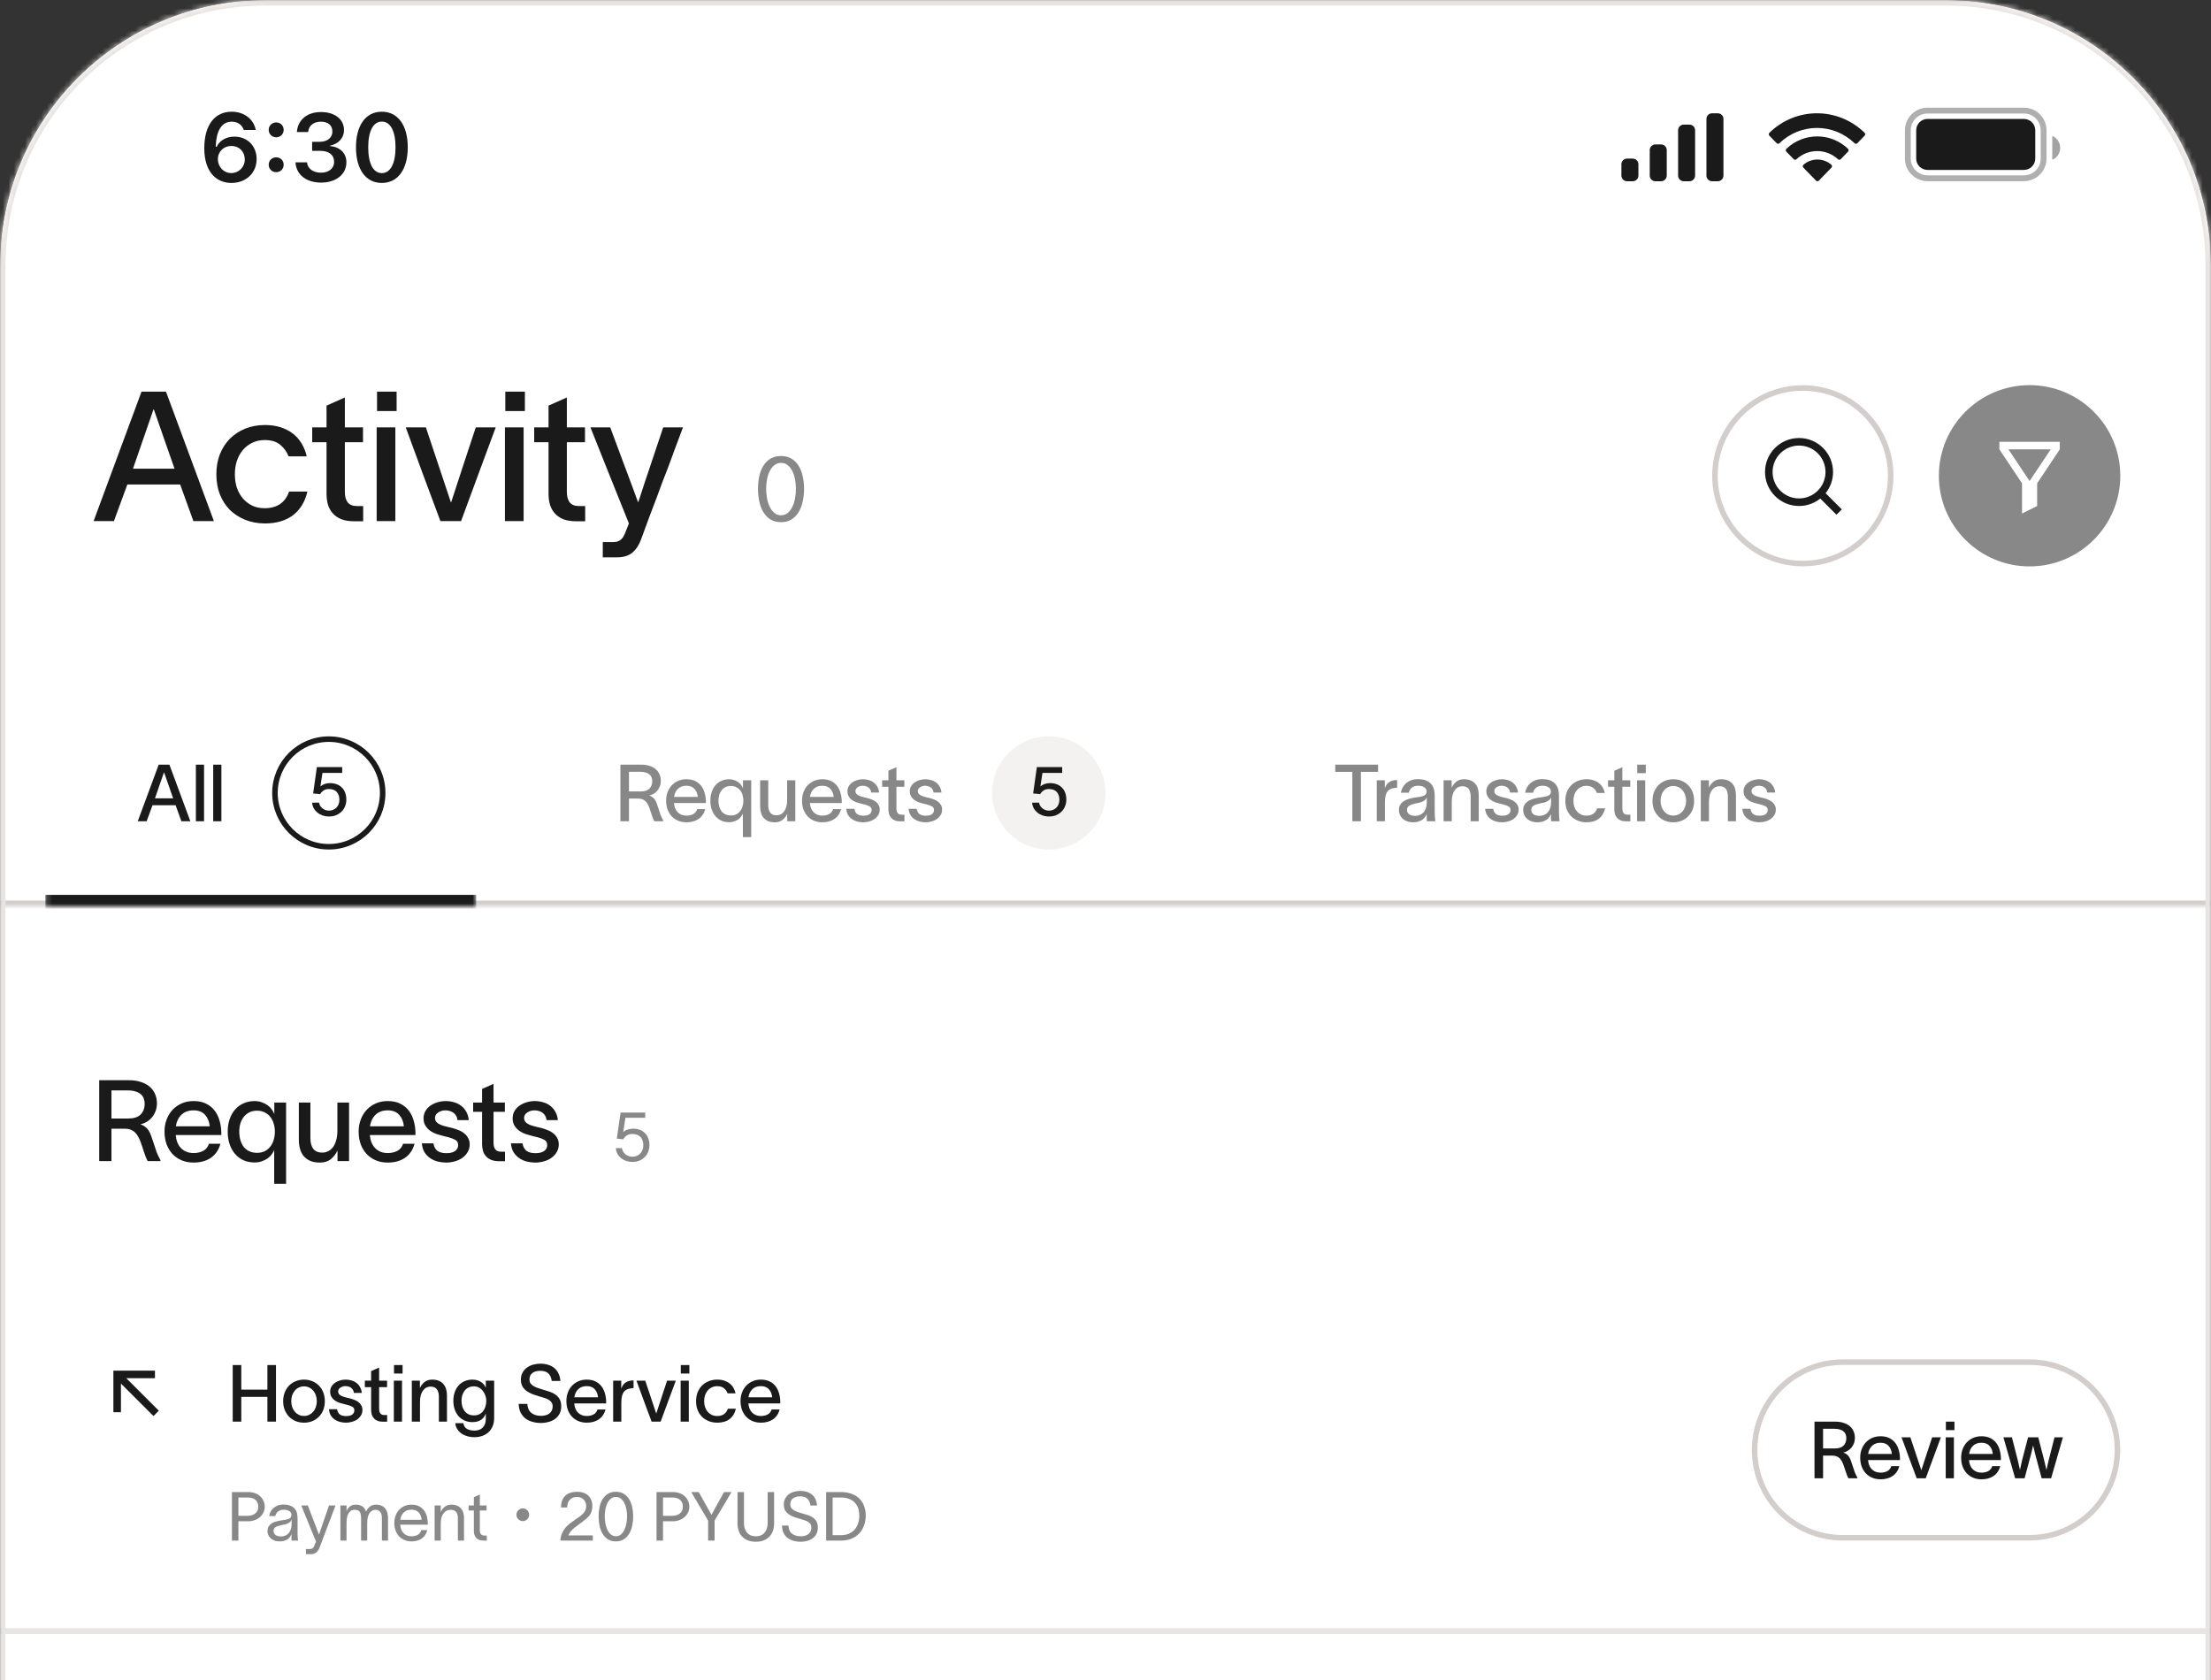 <svg width="400" height="304" viewBox="0 0 400 304" fill="none" xmlns="http://www.w3.org/2000/svg">
<rect x="0" y="0" width="400" height="304" fill="#333333" stroke="none"/>
<g clip-path="url(#clip0_1122_6202)">
<mask id="path-1-inside-1_1122_6202" fill="white">
<path d="M0 48C0 21.49 21.49 0 48 0H352C378.51 0 400 21.49 400 48V494H0V48Z"/>
</mask>
<mask id="mask0_1122_6202" style="mask-type:luminance" maskUnits="userSpaceOnUse" x="0" y="0" width="400" height="494">
<path d="M400 0H0V494H400V0Z" fill="white"/>
</mask>
<g mask="url(#mask0_1122_6202)">
<path d="M400 0H0V494H400V0Z" fill="white"/>
<path d="M41.863 33.103C39.241 33.103 36.959 31.24 36.959 26.816V26.799C36.959 22.665 38.823 20.214 41.914 20.214C44.17 20.214 45.856 21.55 46.247 23.43L46.264 23.524H44.11L44.076 23.439C43.753 22.579 42.995 22.018 41.914 22.018C39.964 22.018 39.139 23.924 39.045 26.272C39.045 26.365 39.036 26.459 39.036 26.552H39.207C39.658 25.583 40.73 24.723 42.416 24.723C44.775 24.723 46.426 26.442 46.426 28.773V28.79C46.426 31.283 44.528 33.103 41.863 33.103ZM39.419 28.815C39.419 30.219 40.484 31.317 41.846 31.317C43.208 31.317 44.281 30.236 44.281 28.866V28.849C44.281 27.429 43.267 26.408 41.871 26.408C40.484 26.408 39.419 27.412 39.419 28.798V28.815ZM49.967 24.843C49.192 24.843 48.613 24.247 48.613 23.498C48.613 22.741 49.192 22.154 49.967 22.154C50.75 22.154 51.32 22.741 51.32 23.498C51.32 24.247 50.75 24.843 49.967 24.843ZM49.967 31.155C49.192 31.155 48.613 30.568 48.613 29.811C48.613 29.054 49.192 28.467 49.967 28.467C50.75 28.467 51.32 29.054 51.32 29.811C51.32 30.568 50.75 31.155 49.967 31.155ZM58.079 33.044C55.388 33.044 53.626 31.58 53.464 29.479L53.456 29.377H55.55L55.559 29.471C55.678 30.508 56.64 31.249 58.079 31.249C59.5 31.249 60.445 30.457 60.445 29.317V29.3C60.445 28.007 59.492 27.293 57.917 27.293H56.469V25.659H57.874C59.228 25.659 60.13 24.893 60.13 23.822V23.805C60.13 22.682 59.373 22.018 58.062 22.018C56.767 22.018 55.874 22.707 55.763 23.805L55.755 23.89H53.711L53.72 23.796C53.907 21.669 55.584 20.274 58.062 20.274C60.59 20.274 62.233 21.593 62.233 23.515V23.532C62.233 25.055 61.135 26.067 59.662 26.374V26.416C61.467 26.586 62.667 27.658 62.667 29.36V29.377C62.667 31.538 60.803 33.044 58.079 33.044ZM69.077 33.103C66.157 33.103 64.403 30.628 64.403 26.663V26.646C64.403 22.682 66.157 20.214 69.077 20.214C71.997 20.214 73.768 22.682 73.768 26.646V26.663C73.768 30.628 71.997 33.103 69.077 33.103ZM69.077 31.325C70.644 31.325 71.554 29.573 71.554 26.663V26.646C71.554 23.736 70.644 22.001 69.077 22.001C67.51 22.001 66.617 23.736 66.617 26.646V26.663C66.617 29.573 67.51 31.325 69.077 31.325Z" fill="#1A1A1A"/>
<path opacity="0.35" d="M348.718 20.014H366.154C368.121 20.014 369.716 21.607 369.716 23.573V28.697C369.716 30.663 368.121 32.257 366.154 32.257H348.718C346.751 32.257 345.156 30.663 345.156 28.697V23.573C345.156 21.607 346.751 20.014 348.718 20.014Z" stroke="#1A1A1A" stroke-width="1.055"/>
<path opacity="0.4" d="M371.282 24.598V28.923C372.152 28.557 372.717 27.704 372.717 26.76C372.717 25.816 372.152 24.964 371.282 24.598Z" fill="#1A1A1A"/>
<path d="M346.667 23.573C346.667 22.441 347.584 21.523 348.718 21.523H366.154C367.287 21.523 368.205 22.441 368.205 23.573V28.697C368.205 29.829 367.287 30.747 366.154 30.747H348.718C347.584 30.747 346.667 29.829 346.667 28.697V23.573Z" fill="#1A1A1A"/>
<path d="M326.272 29.809C327.728 28.553 329.861 28.553 331.317 29.809C331.391 29.877 331.433 29.973 331.435 30.073C331.437 30.174 331.399 30.271 331.328 30.341L329.047 32.688C328.981 32.757 328.89 32.797 328.795 32.797C328.7 32.797 328.608 32.758 328.542 32.688L326.261 30.341C326.191 30.271 326.152 30.174 326.154 30.073C326.156 29.973 326.199 29.877 326.272 29.809ZM323.189 26.916C326.326 23.939 331.186 23.939 334.323 26.916C334.394 26.985 334.434 27.081 334.435 27.182C334.436 27.282 334.397 27.379 334.328 27.45L333.01 28.808C332.874 28.947 332.654 28.95 332.515 28.815C331.485 27.864 330.145 27.336 328.755 27.336C327.366 27.336 326.027 27.864 324.997 28.815C324.857 28.95 324.638 28.947 324.503 28.808L323.184 27.45C323.115 27.379 323.076 27.282 323.077 27.182C323.078 27.081 323.118 26.985 323.189 26.916ZM320.11 24.026C324.922 19.322 332.514 19.322 337.326 24.026C337.395 24.096 337.435 24.192 337.436 24.291C337.436 24.39 337.398 24.486 337.329 24.556L336.009 25.916C335.874 26.055 335.653 26.057 335.515 25.92C333.681 24.142 331.248 23.15 328.718 23.15C326.188 23.15 323.755 24.142 321.921 25.92C321.783 26.057 321.562 26.055 321.427 25.916L320.107 24.556C320.038 24.486 319.999 24.39 320 24.29C320.001 24.191 320.041 24.096 320.11 24.026Z" fill="#1A1A1A"/>
<path d="M303.59 23.573C303.59 23.007 304.049 22.548 304.615 22.548H305.641C306.207 22.548 306.667 23.007 306.667 23.573V31.772C306.667 32.338 306.207 32.797 305.641 32.797H304.615C304.049 32.797 303.59 32.338 303.59 31.772V23.573Z" fill="#1A1A1A"/>
<path d="M308.718 21.523C308.718 20.957 309.177 20.498 309.743 20.498H310.769C311.335 20.498 311.795 20.957 311.795 21.523V31.772C311.795 32.338 311.335 32.797 310.769 32.797H309.743C309.177 32.797 308.718 32.338 308.718 31.772V21.523Z" fill="#1A1A1A"/>
<path d="M298.461 27.16C298.461 26.594 298.921 26.135 299.487 26.135H300.513C301.079 26.135 301.538 26.594 301.538 27.16V31.772C301.538 32.338 301.079 32.797 300.513 32.797H299.487C298.921 32.797 298.461 32.338 298.461 31.772V27.16Z" fill="#1A1A1A"/>
<path d="M293.333 29.722C293.333 29.156 293.793 28.697 294.359 28.697H295.385C295.951 28.697 296.41 29.156 296.41 29.722V31.772C296.41 32.338 295.951 32.797 295.385 32.797H294.359C293.793 32.797 293.333 32.338 293.333 31.772V29.722Z" fill="#1A1A1A"/>
<mask id="mask1_1122_6202" style="mask-type:luminance" maskUnits="userSpaceOnUse" x="0" y="61" width="400" height="103">
<path d="M0 61.494H400V163.983H0V61.494Z" fill="white"/>
</mask>
<g mask="url(#mask1_1122_6202)">
<path d="M400 163.983V162.958H0V163.983V165.008H400V163.983Z" fill="#D3CDCB"/>
</g>
<path d="M32.591 87.665H23.04L20.611 94.29H16.936L25.6 70.874H30.031L38.696 94.29H34.987L32.591 87.665ZM24.058 84.812H31.573L27.832 74.088H27.766L24.058 84.812ZM55.619 88.945C55.181 90.803 54.306 92.235 52.993 93.241C51.681 94.225 49.996 94.717 47.939 94.717C46.648 94.717 45.456 94.498 44.362 94.061C43.29 93.624 42.36 93.022 41.572 92.257C40.806 91.47 40.205 90.53 39.767 89.436C39.351 88.343 39.143 87.141 39.143 85.829C39.143 84.517 39.351 83.314 39.767 82.221C40.205 81.128 40.806 80.188 41.572 79.401C42.36 78.614 43.29 78.001 44.362 77.564C45.456 77.127 46.648 76.908 47.939 76.908C49.011 76.908 49.974 77.05 50.827 77.335C51.681 77.619 52.425 78.012 53.059 78.515C53.694 79.018 54.208 79.619 54.602 80.319C55.017 81.019 55.313 81.773 55.488 82.582H52.206C51.9 81.773 51.407 81.084 50.729 80.516C50.072 79.925 49.121 79.63 47.873 79.63C47.042 79.63 46.298 79.794 45.642 80.122C44.985 80.428 44.416 80.866 43.935 81.434C43.475 81.981 43.114 82.637 42.852 83.402C42.611 84.145 42.491 84.954 42.491 85.829C42.491 86.681 42.611 87.49 42.852 88.256C43.114 88.999 43.475 89.644 43.935 90.191C44.416 90.737 44.985 91.175 45.642 91.503C46.298 91.809 47.042 91.962 47.873 91.962C50.127 91.962 51.604 90.956 52.304 88.945H55.619ZM65.704 91.568V94.323H64.063C63.166 94.323 62.4 94.203 61.765 93.962C61.131 93.7 60.617 93.35 60.223 92.913C59.829 92.476 59.533 91.951 59.337 91.339C59.161 90.727 59.074 90.06 59.074 89.338V80.024H56.481V77.335H59.074V73.399L62.389 71.923V77.335H65.671V80.024H62.389V89.01C62.389 89.841 62.564 90.475 62.914 90.912C63.264 91.35 63.811 91.568 64.555 91.568H65.704ZM68.209 74.383V70.874H71.754V74.383H68.209ZM68.144 77.335H71.524V94.29H68.144V77.335ZM77.049 77.335C77.814 79.63 78.569 81.893 79.313 84.123C80.057 86.354 80.812 88.617 81.578 90.912H81.611C82.311 88.726 83.044 86.485 83.81 84.189C84.575 81.893 85.33 79.608 86.074 77.335H89.684C88.634 80.177 87.584 83.008 86.534 85.829C85.505 88.627 84.466 91.448 83.416 94.29H79.674C78.624 91.448 77.574 88.627 76.523 85.829C75.495 83.008 74.456 80.177 73.406 77.335H77.049ZM91.416 74.383V70.874H94.96V74.383H91.416ZM91.35 77.335H94.73V94.29H91.35V77.335ZM105.867 91.568V94.323H104.226C103.328 94.323 102.563 94.203 101.928 93.962C101.294 93.7 100.779 93.35 100.386 92.913C99.992 92.476 99.696 91.951 99.499 91.339C99.324 90.727 99.237 90.06 99.237 89.338V80.024H96.644V77.335H99.237V73.399L102.552 71.923V77.335H105.834V80.024H102.552V89.01C102.552 89.841 102.726 90.475 103.077 90.912C103.427 91.35 103.973 91.568 104.718 91.568H105.867ZM110.398 77.335C111.251 79.652 112.095 81.915 112.925 84.123C113.757 86.31 114.589 88.551 115.42 90.847H115.485C116.186 88.66 116.919 86.441 117.684 84.189C118.45 81.915 119.217 79.63 119.982 77.335H123.559C122.991 78.843 122.487 80.188 122.049 81.368C121.634 82.527 121.24 83.599 120.868 84.582C120.497 85.545 120.136 86.474 119.785 87.37C119.457 88.267 119.107 89.218 118.735 90.224C118.363 91.207 117.947 92.301 117.487 93.503C117.05 94.684 116.547 96.05 115.978 97.603C115.606 98.63 115.081 99.428 114.402 99.997C113.724 100.565 112.805 100.85 111.645 100.85H109.052V98.095H110.923C111.296 98.095 111.602 98.04 111.842 97.931C112.083 97.843 112.28 97.712 112.433 97.537C112.608 97.384 112.751 97.187 112.86 96.947C112.991 96.706 113.112 96.433 113.221 96.127L113.779 94.717C112.554 91.656 111.372 88.715 110.234 85.894C109.097 83.052 107.959 80.199 106.821 77.335H110.398Z" fill="#1A1A1A"/>
<path d="M141.301 82.517C142.067 82.517 142.712 82.686 143.237 83.025C143.773 83.364 144.205 83.812 144.533 84.37C144.862 84.916 145.096 85.545 145.239 86.255C145.392 86.966 145.469 87.693 145.469 88.436C145.469 89.18 145.392 89.918 145.239 90.65C145.096 91.372 144.862 92.017 144.533 92.585C144.205 93.154 143.773 93.613 143.237 93.963C142.712 94.312 142.067 94.487 141.301 94.487C140.524 94.487 139.868 94.312 139.331 93.963C138.806 93.613 138.38 93.154 138.051 92.585C137.723 92.017 137.488 91.372 137.346 90.65C137.203 89.929 137.132 89.191 137.132 88.436C137.132 87.693 137.203 86.966 137.346 86.255C137.488 85.545 137.723 84.916 138.051 84.37C138.38 83.812 138.806 83.364 139.331 83.025C139.868 82.686 140.524 82.517 141.301 82.517ZM141.301 93.241C141.782 93.241 142.192 93.094 142.531 92.798C142.871 92.503 143.15 92.126 143.368 91.667C143.587 91.197 143.746 90.677 143.844 90.109C143.943 89.54 143.992 88.983 143.992 88.436C143.992 87.89 143.943 87.343 143.844 86.797C143.746 86.239 143.587 85.736 143.368 85.288C143.15 84.84 142.871 84.473 142.531 84.189C142.192 83.905 141.782 83.763 141.301 83.763C140.82 83.763 140.409 83.905 140.07 84.189C139.73 84.473 139.451 84.84 139.233 85.288C139.014 85.736 138.855 86.239 138.757 86.797C138.658 87.343 138.609 87.89 138.609 88.436C138.609 88.983 138.658 89.54 138.757 90.109C138.855 90.677 139.014 91.197 139.233 91.667C139.451 92.126 139.73 92.503 140.07 92.798C140.409 93.094 140.82 93.241 141.301 93.241Z" fill="#888888"/>
<path d="M342.051 86.091C342.051 77.318 334.934 70.206 326.154 70.206C317.374 70.206 310.256 77.318 310.256 86.091C310.256 94.865 317.374 101.977 326.154 101.977C334.934 101.977 342.051 94.865 342.051 86.091Z" fill="white"/>
<path d="M342.051 86.091C342.051 77.318 334.934 70.206 326.154 70.206C317.374 70.206 310.256 77.318 310.256 86.091C310.256 94.865 317.374 101.977 326.154 101.977C334.934 101.977 342.051 94.865 342.051 86.091Z" stroke="#D3CDCB"/>
<path d="M330.278 89.246L333.206 92.172L332.239 93.138L329.311 90.212C328.257 91.054 326.922 91.558 325.47 91.558C322.073 91.558 319.316 88.803 319.316 85.408C319.316 82.014 322.073 79.259 325.47 79.259C328.867 79.259 331.624 82.014 331.624 85.408C331.624 86.859 331.12 88.194 330.278 89.246ZM328.906 88.739C329.742 87.878 330.256 86.703 330.256 85.408C330.256 82.766 328.115 80.625 325.47 80.625C322.826 80.625 320.684 82.766 320.684 85.408C320.684 88.051 322.826 90.191 325.47 90.191C326.766 90.191 327.942 89.677 328.803 88.841L328.906 88.739Z" fill="#1A1A1A"/>
<path d="M383.59 86.091C383.59 77.035 376.242 69.693 367.179 69.693C358.116 69.693 350.769 77.035 350.769 86.091C350.769 95.148 358.116 102.49 367.179 102.49C376.242 102.49 383.59 95.148 383.59 86.091Z" fill="#888888"/>
<path d="M368.547 87.458V91.557L365.813 92.924V87.458L361.71 81.308V79.942H372.649V81.308L368.547 87.458ZM363.353 81.308L367.18 87.044L371.006 81.308H363.353Z" fill="white"/>
<mask id="mask2_1122_6202" style="mask-type:luminance" maskUnits="userSpaceOnUse" x="8" y="122" width="79" height="42">
<path d="M8.205 122.988H86.154V163.984H8.205V122.988Z" fill="white"/>
</mask>
<g mask="url(#mask2_1122_6202)">
<path d="M86.154 163.984V161.934H8.205V163.984V166.034H86.154V163.984Z" fill="#1A1A1A"/>
</g>
<path d="M31.77 145.712H27.591L26.529 148.61H24.92L28.711 138.365H30.65L34.44 148.61H32.818L31.77 145.712ZM28.036 144.463H31.325L29.688 139.771H29.659L28.036 144.463ZM36.915 138.365V148.61H35.436V138.365H36.915ZM40.052 138.365V148.61H38.573V138.365H40.052Z" fill="#1A1A1A"/>
<path d="M69.231 143.486C69.231 138.108 64.868 133.749 59.487 133.749C54.106 133.749 49.744 138.108 49.744 143.486C49.744 148.863 54.106 153.222 59.487 153.222C64.868 153.222 69.231 148.863 69.231 143.486Z" fill="white"/>
<path d="M69.231 143.486C69.231 138.108 64.868 133.749 59.487 133.749C54.106 133.749 49.744 138.108 49.744 143.486C49.744 148.863 54.106 153.222 59.487 153.222C64.868 153.222 69.231 148.863 69.231 143.486Z" stroke="#1A1A1A"/>
<path d="M59.715 141.706C60.159 141.706 60.561 141.776 60.922 141.915C61.283 142.046 61.59 142.243 61.845 142.506C62.107 142.76 62.308 143.075 62.448 143.453C62.587 143.822 62.657 144.244 62.657 144.719C62.657 145.138 62.579 145.531 62.423 145.9C62.276 146.269 62.066 146.589 61.795 146.859C61.525 147.13 61.197 147.347 60.811 147.511C60.434 147.667 60.011 147.745 59.543 147.745C59.117 147.745 58.723 147.683 58.362 147.56C58.009 147.437 57.697 147.265 57.426 147.044C57.156 146.822 56.934 146.56 56.762 146.257C56.598 145.953 56.499 145.617 56.466 145.248L57.722 145.236C57.755 145.433 57.82 145.621 57.919 145.802C58.025 145.974 58.157 146.126 58.312 146.257C58.477 146.388 58.661 146.495 58.866 146.577C59.071 146.65 59.293 146.687 59.531 146.687C59.777 146.687 60.011 146.642 60.233 146.552C60.462 146.462 60.663 146.335 60.836 146.171C61.008 145.998 61.143 145.794 61.242 145.556C61.348 145.31 61.402 145.031 61.402 144.719C61.402 144.145 61.246 143.678 60.934 143.317C60.622 142.957 60.142 142.776 59.494 142.776C59.1 142.776 58.772 142.87 58.509 143.059C58.255 143.239 58.058 143.453 57.919 143.699L56.651 143.576L57.328 138.804H61.906V139.861H58.337L57.968 142.309C58.181 142.12 58.435 141.973 58.731 141.866C59.035 141.76 59.363 141.706 59.715 141.706Z" fill="#1A1A1A"/>
<path d="M112.24 138.365H116.002C116.586 138.365 117.098 138.442 117.539 138.595C117.988 138.738 118.361 138.944 118.659 139.212C118.955 139.47 119.176 139.777 119.319 140.13C119.472 140.484 119.549 140.867 119.549 141.278C119.549 141.651 119.492 141.986 119.377 142.282C119.262 142.579 119.108 142.842 118.917 143.072C118.725 143.301 118.501 143.493 118.242 143.646C117.993 143.789 117.729 143.895 117.453 143.961C117.692 144.028 117.893 144.128 118.056 144.262C118.228 144.386 118.376 144.544 118.501 144.736C118.625 144.928 118.73 145.152 118.817 145.41C118.912 145.659 119.007 145.936 119.104 146.243C119.247 146.711 119.381 147.118 119.506 147.462C119.639 147.807 119.802 148.146 119.994 148.481V148.61H118.372C118.199 148.275 118.045 147.893 117.912 147.462C117.778 147.023 117.634 146.596 117.481 146.185C117.395 145.946 117.295 145.726 117.18 145.525C117.074 145.324 116.945 145.147 116.792 144.994C116.638 144.842 116.452 144.722 116.232 144.636C116.021 144.549 115.758 144.506 115.442 144.506H113.791V148.61H112.24V138.365ZM115.93 143.215C116.62 143.215 117.137 143.048 117.481 142.713C117.826 142.368 117.998 141.909 117.998 141.335C117.998 141.106 117.959 140.891 117.883 140.69C117.816 140.489 117.697 140.312 117.524 140.159C117.361 140.006 117.141 139.886 116.864 139.8C116.595 139.705 116.261 139.657 115.859 139.657H113.791V143.215H115.93ZM127.703 145.31H121.93C121.988 146.027 122.218 146.587 122.62 146.989C123.031 147.39 123.553 147.591 124.185 147.591C124.644 147.591 125.052 147.5 125.405 147.319C125.759 147.127 126.003 146.826 126.138 146.415H127.588C127.378 147.19 126.976 147.783 126.382 148.194C125.788 148.596 125.061 148.797 124.199 148.797C123.644 148.797 123.137 148.701 122.677 148.51C122.227 148.318 121.839 148.051 121.514 147.706C121.198 147.362 120.949 146.951 120.767 146.472C120.595 145.984 120.509 145.448 120.509 144.865C120.509 144.311 120.6 143.798 120.782 143.33C120.963 142.851 121.218 142.44 121.543 142.096C121.878 141.751 122.266 141.484 122.706 141.292C123.156 141.101 123.648 141.005 124.185 141.005C124.826 141.005 125.367 141.12 125.807 141.35C126.258 141.579 126.621 141.886 126.899 142.268C127.177 142.65 127.378 143.086 127.502 143.574C127.636 144.052 127.703 144.54 127.703 145.037V145.31ZM126.238 144.205C126.181 143.612 125.985 143.129 125.649 142.756C125.314 142.374 124.826 142.182 124.185 142.182C123.553 142.182 123.041 142.368 122.648 142.742C122.266 143.115 122.031 143.602 121.945 144.205H126.238ZM135.907 141.192V151.48H134.399V147.233H134.385C134.318 147.405 134.213 147.586 134.069 147.778C133.936 147.959 133.763 148.127 133.552 148.28C133.342 148.424 133.098 148.543 132.82 148.639C132.552 148.734 132.256 148.782 131.929 148.782C131.413 148.782 130.944 148.691 130.522 148.51C130.102 148.318 129.743 148.051 129.445 147.706C129.149 147.362 128.919 146.951 128.756 146.472C128.594 145.994 128.512 145.463 128.512 144.879C128.512 144.296 128.594 143.77 128.756 143.301C128.919 142.823 129.149 142.417 129.445 142.082C129.743 141.737 130.102 141.474 130.522 141.292C130.944 141.101 131.413 141.005 131.929 141.005C132.256 141.005 132.557 141.058 132.834 141.163C133.112 141.259 133.356 141.384 133.566 141.536C133.778 141.689 133.95 141.861 134.083 142.053C134.227 142.244 134.333 142.431 134.399 142.612H134.414V141.192H135.907ZM132.231 147.563C132.615 147.563 132.945 147.491 133.222 147.347C133.509 147.195 133.744 146.994 133.925 146.745C134.117 146.496 134.256 146.214 134.342 145.898C134.438 145.573 134.485 145.233 134.485 144.879C134.485 144.535 134.438 144.205 134.342 143.889C134.256 143.565 134.117 143.282 133.925 143.043C133.744 142.794 133.509 142.598 133.222 142.455C132.945 142.302 132.615 142.225 132.231 142.225C131.868 142.225 131.547 142.292 131.269 142.426C130.992 142.56 130.757 142.747 130.565 142.985C130.375 143.224 130.226 143.507 130.12 143.832C130.025 144.148 129.977 144.497 129.977 144.879C129.977 145.262 130.025 145.62 130.12 145.956C130.217 146.281 130.355 146.563 130.537 146.802C130.728 147.041 130.963 147.228 131.24 147.362C131.527 147.496 131.858 147.563 132.231 147.563ZM137.521 141.192H138.986V145.669C138.986 146.912 139.483 147.534 140.479 147.534C140.747 147.534 140.996 147.477 141.226 147.362C141.465 147.247 141.671 147.075 141.843 146.845C142.016 146.616 142.149 146.329 142.245 145.984C142.35 145.631 142.403 145.215 142.403 144.736V141.192H143.882V148.61H142.418V147.261C142.226 147.692 141.948 148.056 141.585 148.352C141.23 148.648 140.766 148.797 140.192 148.797C139.704 148.797 139.292 148.725 138.957 148.581C138.622 148.429 138.344 148.223 138.124 147.964C137.913 147.697 137.76 147.39 137.665 147.046C137.568 146.693 137.521 146.314 137.521 145.913V141.192ZM152.288 145.31H146.516C146.574 146.027 146.803 146.587 147.205 146.989C147.617 147.39 148.139 147.591 148.77 147.591C149.23 147.591 149.636 147.5 149.991 147.319C150.345 147.127 150.589 146.826 150.723 146.415H152.174C151.962 147.19 151.56 147.783 150.967 148.194C150.374 148.596 149.646 148.797 148.785 148.797C148.229 148.797 147.722 148.701 147.263 148.51C146.813 148.318 146.425 148.051 146.1 147.706C145.784 147.362 145.535 146.951 145.353 146.472C145.181 145.984 145.095 145.448 145.095 144.865C145.095 144.311 145.185 143.798 145.367 143.33C145.549 142.851 145.802 142.44 146.128 142.096C146.463 141.751 146.85 141.484 147.292 141.292C147.741 141.101 148.234 141.005 148.77 141.005C149.412 141.005 149.952 141.12 150.393 141.35C150.842 141.579 151.206 141.886 151.484 142.268C151.761 142.65 151.962 143.086 152.087 143.574C152.221 144.052 152.288 144.54 152.288 145.037V145.31ZM150.824 144.205C150.766 143.612 150.569 143.129 150.235 142.756C149.9 142.374 149.412 142.182 148.77 142.182C148.139 142.182 147.626 142.368 147.234 142.742C146.85 143.115 146.617 143.602 146.53 144.205H150.824ZM157.606 143.416C157.587 143.196 157.529 143.009 157.434 142.856C157.339 142.693 157.219 142.564 157.075 142.469C156.932 142.363 156.774 142.292 156.601 142.254C156.429 142.206 156.252 142.182 156.07 142.182C155.898 142.182 155.735 142.206 155.582 142.254C155.429 142.302 155.289 142.368 155.165 142.455C155.041 142.531 154.941 142.632 154.864 142.756C154.797 142.871 154.763 143 154.763 143.143C154.763 143.421 154.878 143.64 155.108 143.803C155.338 143.966 155.625 144.09 155.969 144.176C156.142 144.225 156.309 144.268 156.472 144.306C156.635 144.334 156.797 144.372 156.96 144.42C157.247 144.497 157.525 144.593 157.793 144.707C158.061 144.813 158.296 144.951 158.497 145.123C158.698 145.286 158.856 145.482 158.97 145.712C159.095 145.932 159.157 146.19 159.157 146.487C159.157 146.869 159.066 147.204 158.884 147.491C158.712 147.778 158.482 148.022 158.195 148.223C157.917 148.414 157.597 148.558 157.233 148.653C156.879 148.748 156.524 148.797 156.17 148.797C155.826 148.797 155.476 148.754 155.122 148.667C154.778 148.581 154.462 148.443 154.175 148.251C153.887 148.06 153.643 147.812 153.442 147.505C153.25 147.19 153.136 146.807 153.098 146.357H154.562C154.639 146.797 154.812 147.118 155.079 147.319C155.357 147.51 155.73 147.606 156.199 147.606C156.381 147.606 156.558 147.591 156.73 147.563C156.912 147.525 157.075 147.467 157.219 147.39C157.362 147.304 157.477 147.195 157.563 147.06C157.649 146.926 157.693 146.764 157.693 146.573C157.693 146.266 157.568 146.047 157.319 145.913C157.07 145.778 156.779 145.669 156.443 145.583C156.271 145.534 156.094 145.491 155.912 145.453C155.74 145.405 155.567 145.358 155.395 145.31C155.108 145.243 154.835 145.147 154.577 145.023C154.327 144.899 154.108 144.75 153.916 144.578C153.735 144.406 153.586 144.205 153.471 143.976C153.365 143.746 153.313 143.488 153.313 143.201C153.313 142.856 153.39 142.55 153.543 142.282C153.706 142.005 153.916 141.775 154.175 141.594C154.442 141.402 154.744 141.259 155.079 141.163C155.415 141.058 155.759 141.005 156.113 141.005C156.496 141.005 156.855 141.058 157.19 141.163C157.525 141.259 157.822 141.407 158.08 141.608C158.348 141.809 158.563 142.062 158.726 142.368C158.899 142.665 159.004 143.014 159.042 143.416H157.606ZM163.627 147.419V148.624H162.909C162.517 148.624 162.182 148.572 161.904 148.467C161.627 148.352 161.401 148.199 161.229 148.007C161.057 147.816 160.927 147.586 160.841 147.319C160.765 147.051 160.726 146.759 160.726 146.443V142.368H159.592V141.192H160.726V139.47L162.177 138.824V141.192H163.613V142.368H162.177V146.3C162.177 146.664 162.254 146.941 162.406 147.132C162.56 147.324 162.799 147.419 163.124 147.419H163.627ZM168.887 143.416C168.869 143.196 168.812 143.009 168.715 142.856C168.62 142.693 168.5 142.564 168.356 142.469C168.213 142.363 168.055 142.292 167.882 142.254C167.71 142.206 167.534 142.182 167.351 142.182C167.179 142.182 167.017 142.206 166.863 142.254C166.71 142.302 166.572 142.368 166.446 142.455C166.322 142.531 166.222 142.632 166.145 142.756C166.078 142.871 166.044 143 166.044 143.143C166.044 143.421 166.159 143.64 166.389 143.803C166.619 143.966 166.906 144.09 167.25 144.176C167.423 144.225 167.591 144.268 167.753 144.306C167.916 144.334 168.079 144.372 168.241 144.42C168.528 144.497 168.806 144.593 169.074 144.707C169.343 144.813 169.577 144.951 169.778 145.123C169.979 145.286 170.137 145.482 170.252 145.712C170.377 145.932 170.438 146.19 170.438 146.487C170.438 146.869 170.348 147.204 170.165 147.491C169.993 147.778 169.763 148.022 169.476 148.223C169.199 148.414 168.878 148.558 168.514 148.653C168.16 148.748 167.806 148.797 167.452 148.797C167.107 148.797 166.758 148.754 166.403 148.667C166.059 148.581 165.743 148.443 165.456 148.251C165.168 148.06 164.924 147.812 164.723 147.505C164.533 147.19 164.418 146.807 164.379 146.357H165.843C165.92 146.797 166.093 147.118 166.36 147.319C166.638 147.51 167.012 147.606 167.48 147.606C167.663 147.606 167.839 147.591 168.012 147.563C168.194 147.525 168.356 147.467 168.5 147.39C168.643 147.304 168.758 147.195 168.844 147.06C168.93 146.926 168.974 146.764 168.974 146.573C168.974 146.266 168.849 146.047 168.6 145.913C168.352 145.778 168.06 145.669 167.724 145.583C167.552 145.534 167.376 145.491 167.193 145.453C167.021 145.405 166.848 145.358 166.676 145.31C166.389 145.243 166.116 145.147 165.858 145.023C165.609 144.899 165.389 144.75 165.197 144.578C165.016 144.406 164.867 144.205 164.752 143.976C164.647 143.746 164.594 143.488 164.594 143.201C164.594 142.856 164.671 142.55 164.824 142.282C164.987 142.005 165.197 141.775 165.456 141.594C165.724 141.402 166.026 141.259 166.36 141.163C166.696 141.058 167.04 141.005 167.394 141.005C167.778 141.005 168.137 141.058 168.471 141.163C168.806 141.259 169.103 141.407 169.361 141.608C169.63 141.809 169.845 142.062 170.007 142.368C170.18 142.665 170.285 143.014 170.323 143.416H168.887Z" fill="#888888"/>
<path d="M200 143.485C200 137.825 195.408 133.236 189.744 133.236C184.079 133.236 179.487 137.825 179.487 143.485C179.487 149.146 184.079 153.734 189.744 153.734C195.408 153.734 200 149.146 200 143.485Z" fill="#F4F2F0"/>
<path d="M189.972 141.706C190.415 141.706 190.818 141.776 191.179 141.915C191.54 142.046 191.847 142.243 192.102 142.506C192.364 142.76 192.565 143.075 192.705 143.453C192.844 143.822 192.914 144.244 192.914 144.719C192.914 145.138 192.836 145.531 192.68 145.9C192.532 146.269 192.323 146.589 192.052 146.859C191.782 147.13 191.453 147.347 191.068 147.511C190.69 147.667 190.268 147.745 189.8 147.745C189.373 147.745 188.98 147.683 188.619 147.56C188.266 147.437 187.954 147.265 187.683 147.044C187.412 146.822 187.191 146.56 187.019 146.257C186.854 145.953 186.756 145.617 186.723 145.248L187.979 145.236C188.011 145.433 188.077 145.621 188.175 145.802C188.282 145.974 188.413 146.126 188.569 146.257C188.733 146.388 188.918 146.495 189.123 146.577C189.328 146.65 189.55 146.687 189.788 146.687C190.034 146.687 190.268 146.642 190.489 146.552C190.719 146.462 190.92 146.335 191.092 146.171C191.265 145.998 191.4 145.794 191.499 145.556C191.605 145.31 191.659 145.031 191.659 144.719C191.659 144.145 191.503 143.678 191.191 143.317C190.879 142.957 190.399 142.776 189.751 142.776C189.357 142.776 189.029 142.87 188.766 143.059C188.512 143.239 188.315 143.453 188.175 143.699L186.908 143.576L187.585 138.804H192.163V139.861H188.594L188.225 142.309C188.438 142.12 188.692 141.973 188.988 141.866C189.291 141.76 189.62 141.706 189.972 141.706Z" fill="#1A1A1A"/>
<path d="M249.31 139.671H246.208V148.61H244.657V139.671H241.57V138.365H249.31V139.671ZM250.535 142.627C250.727 142.091 251.009 141.714 251.383 141.493C251.756 141.264 252.215 141.149 252.761 141.149V142.541C252.723 142.541 252.637 142.546 252.503 142.555C252.368 142.564 252.249 142.584 252.144 142.612C251.943 142.641 251.747 142.698 251.555 142.785C251.373 142.861 251.205 142.991 251.052 143.172C250.9 143.353 250.774 143.608 250.679 143.932C250.593 144.248 250.55 144.659 250.55 145.166V148.61H249.071V141.192H250.535V142.627ZM259.559 147.003C259.559 147.281 259.568 147.568 259.588 147.864C259.606 148.16 259.635 148.409 259.674 148.61H258.137C258.118 148.447 258.109 148.289 258.109 148.137C258.109 147.984 258.109 147.816 258.109 147.634V147.319H258.094C258.037 147.462 257.951 147.62 257.836 147.792C257.73 147.964 257.582 148.127 257.391 148.28C257.208 148.424 256.974 148.543 256.687 148.639C256.409 148.744 256.074 148.797 255.682 148.797C255.251 148.797 254.873 148.734 254.548 148.61C254.222 148.486 253.949 148.323 253.729 148.122C253.518 147.912 253.356 147.672 253.241 147.405C253.135 147.137 253.083 146.865 253.083 146.587C253.083 146.243 253.145 145.95 253.27 145.712C253.403 145.463 253.575 145.258 253.787 145.095C254.006 144.923 254.246 144.788 254.505 144.693C254.772 144.587 255.04 144.506 255.309 144.449C255.586 144.382 255.849 144.334 256.099 144.306C256.357 144.268 256.576 144.234 256.759 144.205C257.247 144.128 257.592 144.019 257.793 143.875C257.994 143.732 258.094 143.507 258.094 143.201C258.094 142.894 257.955 142.65 257.678 142.469C257.409 142.277 257.027 142.182 256.529 142.182C256.099 142.182 255.734 142.297 255.438 142.526C255.151 142.747 254.964 143.052 254.878 143.445H253.442C253.48 143.158 253.571 142.871 253.715 142.584C253.859 142.297 254.054 142.033 254.304 141.795C254.562 141.556 254.868 141.364 255.223 141.221C255.586 141.068 256.012 140.991 256.501 140.991C257.151 140.991 257.673 141.082 258.066 141.264C258.468 141.445 258.779 141.685 258.999 141.981C259.219 142.268 259.367 142.589 259.444 142.942C259.52 143.296 259.559 143.646 259.559 143.99V147.003ZM258.123 144.262C258.084 144.377 258.027 144.487 257.951 144.593C257.874 144.698 257.764 144.799 257.621 144.894C257.477 144.989 257.29 145.08 257.061 145.166C256.831 145.243 256.539 145.31 256.185 145.367C255.657 145.473 255.251 145.611 254.964 145.783C254.686 145.956 254.548 146.214 254.548 146.558C254.548 146.883 254.677 147.147 254.935 147.347C255.203 147.539 255.562 147.634 256.012 147.634C256.28 147.634 256.539 147.591 256.788 147.505C257.046 147.41 257.271 147.266 257.463 147.075C257.664 146.874 257.822 146.621 257.936 146.314C258.061 145.999 258.123 145.616 258.123 145.166V144.262ZM261.165 141.192H262.63V142.541C262.822 142.11 263.094 141.746 263.448 141.45C263.812 141.154 264.281 141.005 264.855 141.005C265.344 141.005 265.756 141.082 266.09 141.235C266.426 141.378 266.699 141.584 266.909 141.852C267.129 142.11 267.287 142.417 267.383 142.77C267.479 143.115 267.526 143.488 267.526 143.889V148.61H266.062V144.133C266.062 142.89 265.564 142.268 264.568 142.268C264.301 142.268 264.047 142.325 263.807 142.44C263.577 142.555 263.376 142.727 263.204 142.957C263.032 143.186 262.893 143.478 262.788 143.832C262.692 144.186 262.644 144.598 262.644 145.066V148.61H261.165V141.192ZM273.19 143.416C273.171 143.196 273.114 143.009 273.017 142.856C272.922 142.693 272.802 142.564 272.659 142.469C272.515 142.363 272.357 142.292 272.185 142.254C272.012 142.206 271.836 142.182 271.653 142.182C271.481 142.182 271.319 142.206 271.165 142.254C271.012 142.302 270.874 142.368 270.749 142.455C270.625 142.531 270.524 142.632 270.447 142.756C270.381 142.871 270.347 143 270.347 143.143C270.347 143.421 270.462 143.64 270.691 143.803C270.921 143.966 271.208 144.09 271.553 144.176C271.725 144.225 271.893 144.268 272.055 144.306C272.219 144.334 272.382 144.372 272.544 144.42C272.831 144.497 273.109 144.593 273.376 144.707C273.645 144.813 273.879 144.951 274.08 145.123C274.281 145.286 274.439 145.482 274.554 145.712C274.679 145.932 274.741 146.19 274.741 146.487C274.741 146.869 274.65 147.204 274.468 147.491C274.295 147.778 274.066 148.022 273.779 148.223C273.502 148.414 273.181 148.558 272.816 148.653C272.463 148.748 272.109 148.797 271.754 148.797C271.409 148.797 271.061 148.754 270.706 148.667C270.361 148.581 270.045 148.443 269.758 148.251C269.471 148.06 269.227 147.812 269.026 147.505C268.835 147.19 268.72 146.807 268.681 146.357H270.146C270.223 146.797 270.395 147.118 270.663 147.319C270.941 147.51 271.314 147.606 271.783 147.606C271.965 147.606 272.142 147.591 272.314 147.563C272.496 147.525 272.659 147.467 272.802 147.39C272.946 147.304 273.061 147.195 273.147 147.06C273.233 146.926 273.276 146.764 273.276 146.573C273.276 146.266 273.152 146.047 272.903 145.913C272.654 145.778 272.362 145.669 272.027 145.583C271.854 145.534 271.678 145.491 271.495 145.453C271.323 145.405 271.151 145.358 270.979 145.31C270.691 145.243 270.419 145.147 270.16 145.023C269.912 144.899 269.691 144.75 269.5 144.578C269.318 144.406 269.169 144.205 269.054 143.976C268.95 143.746 268.896 143.488 268.896 143.201C268.896 142.856 268.973 142.55 269.126 142.282C269.289 142.005 269.5 141.775 269.758 141.594C270.027 141.402 270.328 141.259 270.663 141.163C270.998 141.058 271.343 141.005 271.696 141.005C272.08 141.005 272.439 141.058 272.773 141.163C273.109 141.259 273.405 141.407 273.664 141.608C273.932 141.809 274.148 142.062 274.31 142.368C274.482 142.665 274.588 143.014 274.626 143.416H273.19ZM282.041 147.003C282.041 147.281 282.05 147.568 282.07 147.864C282.088 148.16 282.117 148.409 282.156 148.61H280.62C280.6 148.447 280.591 148.289 280.591 148.137C280.591 147.984 280.591 147.816 280.591 147.634V147.319H280.576C280.519 147.462 280.433 147.62 280.318 147.792C280.212 147.964 280.064 148.127 279.873 148.28C279.69 148.424 279.456 148.543 279.169 148.639C278.891 148.744 278.556 148.797 278.164 148.797C277.733 148.797 277.355 148.734 277.03 148.61C276.704 148.486 276.431 148.323 276.211 148.122C276 147.912 275.838 147.672 275.723 147.405C275.617 147.137 275.565 146.865 275.565 146.587C275.565 146.243 275.627 145.95 275.752 145.712C275.885 145.463 276.057 145.258 276.269 145.095C276.488 144.923 276.728 144.788 276.987 144.693C277.254 144.587 277.522 144.506 277.791 144.449C278.068 144.382 278.331 144.334 278.581 144.306C278.839 144.268 279.059 144.234 279.241 144.205C279.729 144.128 280.074 144.019 280.275 143.875C280.476 143.732 280.576 143.507 280.576 143.201C280.576 142.894 280.437 142.65 280.16 142.469C279.891 142.277 279.509 142.182 279.011 142.182C278.581 142.182 278.216 142.297 277.92 142.526C277.633 142.747 277.446 143.052 277.36 143.445H275.924C275.962 143.158 276.053 142.871 276.197 142.584C276.341 142.297 276.536 142.033 276.786 141.795C277.044 141.556 277.35 141.364 277.705 141.221C278.068 141.068 278.494 140.991 278.983 140.991C279.633 140.991 280.155 141.082 280.548 141.264C280.95 141.445 281.261 141.685 281.481 141.981C281.701 142.268 281.849 142.589 281.926 142.942C282.002 143.296 282.041 143.646 282.041 143.99V147.003ZM280.605 144.262C280.566 144.377 280.509 144.487 280.433 144.593C280.356 144.698 280.246 144.799 280.103 144.894C279.959 144.989 279.772 145.08 279.543 145.166C279.313 145.243 279.021 145.31 278.667 145.367C278.14 145.473 277.733 145.611 277.446 145.783C277.168 145.956 277.03 146.214 277.03 146.558C277.03 146.883 277.159 147.147 277.417 147.347C277.685 147.539 278.044 147.634 278.494 147.634C278.762 147.634 279.021 147.591 279.27 147.505C279.528 147.41 279.753 147.266 279.945 147.075C280.146 146.874 280.304 146.621 280.419 146.314C280.543 145.999 280.605 145.616 280.605 145.166V144.262ZM290.396 146.271C290.204 147.084 289.822 147.711 289.247 148.151C288.673 148.581 287.935 148.797 287.036 148.797C286.471 148.797 285.95 148.701 285.471 148.51C285.002 148.318 284.595 148.056 284.25 147.72C283.915 147.376 283.652 146.965 283.461 146.487C283.279 146.008 283.188 145.482 283.188 144.908C283.188 144.334 283.279 143.808 283.461 143.33C283.652 142.851 283.915 142.44 284.25 142.096C284.595 141.751 285.002 141.484 285.471 141.292C285.95 141.101 286.471 141.005 287.036 141.005C287.505 141.005 287.926 141.068 288.3 141.192C288.673 141.316 288.998 141.488 289.276 141.708C289.554 141.929 289.779 142.191 289.951 142.498C290.132 142.804 290.262 143.134 290.339 143.488H288.903C288.768 143.134 288.553 142.833 288.256 142.584C287.969 142.325 287.553 142.196 287.007 142.196C286.643 142.196 286.318 142.268 286.031 142.412C285.744 142.546 285.494 142.736 285.284 142.985C285.083 143.224 284.925 143.511 284.81 143.846C284.705 144.171 284.652 144.526 284.652 144.908C284.652 145.281 284.705 145.635 284.81 145.97C284.925 146.295 285.083 146.578 285.284 146.817C285.494 147.055 285.744 147.247 286.031 147.39C286.318 147.525 286.643 147.591 287.007 147.591C287.993 147.591 288.639 147.152 288.946 146.271H290.396ZM294.952 147.419V148.624H294.234C293.841 148.624 293.507 148.572 293.229 148.467C292.951 148.352 292.726 148.199 292.554 148.007C292.382 147.816 292.252 147.586 292.166 147.319C292.089 147.051 292.051 146.759 292.051 146.443V142.368H290.917V141.192H292.051V139.47L293.502 138.824V141.192H294.937V142.368H293.502V146.3C293.502 146.664 293.579 146.941 293.731 147.132C293.884 147.324 294.124 147.419 294.449 147.419H294.952ZM296.192 139.901V138.365H297.743V139.901H296.192ZM296.163 141.192H297.642V148.61H296.163V141.192ZM302.729 148.797C302.174 148.797 301.662 148.701 301.193 148.51C300.733 148.309 300.336 148.036 300.001 147.692C299.676 147.347 299.417 146.941 299.226 146.472C299.044 145.994 298.953 145.473 298.953 144.908C298.953 144.343 299.044 143.823 299.226 143.344C299.417 142.866 299.676 142.455 300.001 142.11C300.336 141.766 300.733 141.498 301.193 141.307C301.662 141.106 302.174 141.005 302.729 141.005C303.284 141.005 303.792 141.106 304.251 141.307C304.72 141.498 305.118 141.766 305.443 142.11C305.779 142.455 306.037 142.866 306.219 143.344C306.4 143.823 306.491 144.343 306.491 144.908C306.491 145.473 306.4 145.994 306.219 146.472C306.037 146.941 305.779 147.347 305.443 147.692C305.118 148.036 304.72 148.309 304.251 148.51C303.792 148.701 303.284 148.797 302.729 148.797ZM302.729 147.577C303.074 147.577 303.385 147.51 303.663 147.376C303.95 147.233 304.194 147.041 304.395 146.802C304.605 146.553 304.763 146.266 304.869 145.941C304.984 145.616 305.041 145.272 305.041 144.908C305.041 144.535 304.984 144.186 304.869 143.861C304.763 143.536 304.605 143.253 304.395 143.014C304.194 142.765 303.95 142.574 303.663 142.44C303.385 142.297 303.074 142.225 302.729 142.225C302.385 142.225 302.069 142.297 301.782 142.44C301.494 142.574 301.25 142.765 301.049 143.014C300.848 143.253 300.69 143.536 300.575 143.861C300.47 144.186 300.418 144.535 300.418 144.908C300.418 145.272 300.47 145.616 300.575 145.941C300.69 146.266 300.848 146.553 301.049 146.802C301.25 147.041 301.494 147.233 301.782 147.376C302.069 147.51 302.385 147.577 302.729 147.577ZM307.696 141.192H309.161V142.541C309.353 142.11 309.626 141.746 309.98 141.45C310.344 141.154 310.812 141.005 311.387 141.005C311.875 141.005 312.286 141.082 312.622 141.235C312.957 141.378 313.23 141.584 313.44 141.852C313.661 142.11 313.819 142.417 313.914 142.77C314.009 143.115 314.057 143.488 314.057 143.889V148.61H312.593V144.133C312.593 142.89 312.095 142.268 311.1 142.268C310.832 142.268 310.577 142.325 310.339 142.44C310.109 142.555 309.908 142.727 309.735 142.957C309.563 143.186 309.425 143.478 309.319 143.832C309.224 144.186 309.175 144.598 309.175 145.066V148.61H307.696V141.192ZM319.721 143.416C319.702 143.196 319.644 143.009 319.549 142.856C319.453 142.693 319.333 142.564 319.19 142.469C319.046 142.363 318.888 142.292 318.716 142.254C318.544 142.206 318.366 142.182 318.185 142.182C318.012 142.182 317.849 142.206 317.696 142.254C317.544 142.302 317.404 142.368 317.28 142.455C317.156 142.531 317.055 142.632 316.979 142.756C316.912 142.871 316.878 143 316.878 143.143C316.878 143.421 316.993 143.64 317.223 143.803C317.452 143.966 317.74 144.09 318.084 144.176C318.256 144.225 318.424 144.268 318.587 144.306C318.75 144.334 318.912 144.372 319.075 144.42C319.362 144.497 319.64 144.593 319.908 144.707C320.175 144.813 320.41 144.951 320.611 145.123C320.812 145.286 320.97 145.482 321.085 145.712C321.209 145.932 321.272 146.19 321.272 146.487C321.272 146.869 321.181 147.204 320.999 147.491C320.827 147.778 320.597 148.022 320.31 148.223C320.032 148.414 319.712 148.558 319.348 148.653C318.994 148.748 318.639 148.797 318.285 148.797C317.941 148.797 317.591 148.754 317.237 148.667C316.892 148.581 316.576 148.443 316.289 148.251C316.002 148.06 315.758 147.812 315.557 147.505C315.365 147.19 315.25 146.807 315.212 146.357H316.677C316.754 146.797 316.926 147.118 317.194 147.319C317.472 147.51 317.845 147.606 318.314 147.606C318.495 147.606 318.673 147.591 318.845 147.563C319.027 147.525 319.19 147.467 319.333 147.39C319.477 147.304 319.592 147.195 319.678 147.06C319.764 146.926 319.807 146.764 319.807 146.573C319.807 146.266 319.683 146.047 319.434 145.913C319.185 145.778 318.893 145.669 318.558 145.583C318.386 145.534 318.208 145.491 318.027 145.453C317.854 145.405 317.682 145.358 317.51 145.31C317.223 145.243 316.95 145.147 316.691 145.023C316.442 144.899 316.223 144.75 316.031 144.578C315.849 144.406 315.701 144.205 315.586 143.976C315.48 143.746 315.428 143.488 315.428 143.201C315.428 142.856 315.505 142.55 315.657 142.282C315.821 142.005 316.031 141.775 316.289 141.594C316.557 141.402 316.859 141.259 317.194 141.163C317.529 141.058 317.874 141.005 318.228 141.005C318.61 141.005 318.969 141.058 319.305 141.163C319.64 141.259 319.936 141.407 320.195 141.608C320.463 141.809 320.678 142.062 320.841 142.368C321.013 142.665 321.119 143.014 321.157 143.416H319.721Z" fill="#888888"/>
<path d="M17.949 195.468H23.323C24.157 195.468 24.889 195.578 25.518 195.796C26.161 196.001 26.694 196.295 27.118 196.678C27.542 197.047 27.856 197.484 28.062 197.989C28.28 198.495 28.39 199.042 28.39 199.629C28.39 200.162 28.308 200.641 28.144 201.064C27.98 201.487 27.761 201.864 27.487 202.192C27.214 202.52 26.892 202.793 26.523 203.011C26.168 203.216 25.791 203.367 25.395 203.462C25.737 203.558 26.024 203.701 26.256 203.893C26.503 204.07 26.715 204.296 26.892 204.569C27.07 204.843 27.221 205.164 27.344 205.533C27.48 205.888 27.617 206.284 27.754 206.722C27.959 207.391 28.151 207.972 28.328 208.464C28.52 208.956 28.752 209.441 29.026 209.919V210.104H26.708C26.462 209.625 26.243 209.079 26.051 208.464C25.86 207.836 25.655 207.227 25.436 206.64C25.313 206.298 25.169 205.984 25.005 205.697C24.855 205.41 24.67 205.157 24.451 204.938C24.233 204.72 23.966 204.549 23.651 204.426C23.351 204.303 22.974 204.241 22.523 204.241H20.164V210.104H17.949V195.468ZM23.221 202.397C24.205 202.397 24.944 202.158 25.436 201.679C25.928 201.187 26.174 200.531 26.174 199.711C26.174 199.383 26.12 199.076 26.01 198.789C25.915 198.502 25.744 198.249 25.497 198.031C25.265 197.812 24.951 197.641 24.554 197.518C24.171 197.382 23.692 197.313 23.118 197.313H20.164V202.397H23.221ZM40.039 205.389H31.793C31.875 206.414 32.203 207.214 32.777 207.788C33.365 208.361 34.111 208.648 35.013 208.648C35.669 208.648 36.251 208.518 36.757 208.259C37.263 207.985 37.611 207.555 37.803 206.968H39.875C39.574 208.074 38.999 208.922 38.151 209.509C37.304 210.083 36.264 210.37 35.034 210.37C34.24 210.37 33.516 210.234 32.859 209.96C32.216 209.687 31.663 209.304 31.198 208.812C30.746 208.32 30.391 207.733 30.131 207.05C29.885 206.353 29.762 205.587 29.762 204.754C29.762 203.962 29.892 203.23 30.151 202.561C30.411 201.877 30.774 201.29 31.239 200.798C31.717 200.306 32.271 199.923 32.9 199.65C33.543 199.376 34.247 199.24 35.013 199.24C35.929 199.24 36.702 199.404 37.331 199.732C37.974 200.06 38.493 200.497 38.89 201.044C39.286 201.59 39.574 202.212 39.752 202.909C39.943 203.593 40.039 204.29 40.039 205V205.389ZM37.946 203.811C37.864 202.963 37.584 202.274 37.105 201.741C36.627 201.194 35.929 200.921 35.013 200.921C34.111 200.921 33.379 201.187 32.818 201.72C32.271 202.253 31.936 202.95 31.813 203.811H37.946ZM51.759 199.506V214.203H49.605V208.136H49.585C49.489 208.382 49.339 208.641 49.134 208.915C48.942 209.174 48.696 209.414 48.395 209.632C48.094 209.837 47.746 210.008 47.349 210.145C46.966 210.281 46.542 210.35 46.077 210.35C45.339 210.35 44.669 210.22 44.067 209.96C43.465 209.687 42.952 209.304 42.529 208.812C42.105 208.32 41.776 207.733 41.544 207.05C41.311 206.366 41.195 205.608 41.195 204.774C41.195 203.941 41.311 203.189 41.544 202.52C41.776 201.836 42.105 201.256 42.529 200.777C42.952 200.285 43.465 199.909 44.067 199.65C44.669 199.376 45.339 199.24 46.077 199.24C46.542 199.24 46.973 199.315 47.37 199.465C47.766 199.602 48.115 199.78 48.416 199.998C48.717 200.217 48.963 200.463 49.154 200.736C49.359 201.01 49.51 201.276 49.605 201.536H49.626V199.506H51.759ZM46.508 208.607C47.055 208.607 47.527 208.505 47.923 208.3C48.334 208.082 48.669 207.795 48.928 207.439C49.202 207.083 49.4 206.681 49.523 206.23C49.66 205.765 49.728 205.28 49.728 204.774C49.728 204.282 49.66 203.811 49.523 203.36C49.4 202.896 49.202 202.492 48.928 202.151C48.669 201.795 48.334 201.515 47.923 201.31C47.527 201.092 47.055 200.982 46.508 200.982C45.988 200.982 45.53 201.078 45.134 201.269C44.737 201.461 44.402 201.727 44.129 202.069C43.855 202.41 43.643 202.814 43.493 203.278C43.356 203.729 43.288 204.228 43.288 204.774C43.288 205.321 43.356 205.833 43.493 206.312C43.629 206.776 43.828 207.18 44.087 207.521C44.361 207.862 44.696 208.129 45.093 208.32C45.503 208.512 45.975 208.607 46.508 208.607ZM54.064 199.506H56.157V205.902C56.157 207.678 56.868 208.566 58.29 208.566C58.673 208.566 59.029 208.484 59.357 208.32C59.699 208.156 59.993 207.91 60.239 207.583C60.485 207.255 60.676 206.845 60.813 206.353C60.964 205.847 61.039 205.253 61.039 204.569V199.506H63.152V210.104H61.059V208.177C60.786 208.792 60.389 209.312 59.87 209.735C59.364 210.158 58.7 210.37 57.88 210.37C57.182 210.37 56.594 210.268 56.116 210.063C55.637 209.844 55.24 209.55 54.926 209.181C54.625 208.799 54.406 208.361 54.27 207.87C54.133 207.364 54.064 206.824 54.064 206.25V199.506ZM75.16 205.389H66.914C66.996 206.414 67.325 207.214 67.899 207.788C68.487 208.361 69.232 208.648 70.135 208.648C70.791 208.648 71.372 208.518 71.878 208.259C72.384 207.985 72.733 207.555 72.924 206.968H74.996C74.695 208.074 74.121 208.922 73.273 209.509C72.425 210.083 71.386 210.37 70.155 210.37C69.362 210.37 68.637 210.234 67.981 209.96C67.338 209.687 66.784 209.304 66.319 208.812C65.868 208.32 65.513 207.733 65.253 207.05C65.007 206.353 64.883 205.587 64.883 204.754C64.883 203.962 65.013 203.23 65.273 202.561C65.533 201.877 65.895 201.29 66.36 200.798C66.839 200.306 67.393 199.923 68.022 199.65C68.665 199.376 69.369 199.24 70.135 199.24C71.051 199.24 71.824 199.404 72.453 199.732C73.096 200.06 73.615 200.497 74.012 201.044C74.408 201.59 74.695 202.212 74.873 202.909C75.065 203.593 75.16 204.29 75.16 205V205.389ZM73.068 203.811C72.986 202.963 72.706 202.274 72.227 201.741C71.748 201.194 71.051 200.921 70.135 200.921C69.232 200.921 68.501 201.187 67.94 201.72C67.393 202.253 67.058 202.95 66.935 203.811H73.068ZM82.758 202.684C82.731 202.369 82.649 202.102 82.512 201.884C82.375 201.651 82.204 201.467 81.999 201.331C81.794 201.18 81.568 201.078 81.322 201.023C81.076 200.955 80.823 200.921 80.563 200.921C80.317 200.921 80.085 200.955 79.866 201.023C79.647 201.092 79.449 201.187 79.271 201.31C79.093 201.42 78.949 201.563 78.84 201.741C78.744 201.905 78.697 202.089 78.697 202.294C78.697 202.691 78.861 203.004 79.189 203.237C79.517 203.47 79.927 203.647 80.42 203.77C80.666 203.839 80.905 203.9 81.138 203.954C81.37 203.995 81.603 204.05 81.835 204.118C82.245 204.228 82.642 204.364 83.025 204.528C83.408 204.679 83.743 204.877 84.03 205.123C84.317 205.355 84.543 205.635 84.707 205.963C84.885 206.278 84.973 206.647 84.973 207.07C84.973 207.616 84.844 208.095 84.584 208.505C84.338 208.915 84.009 209.263 83.599 209.55C83.203 209.824 82.744 210.029 82.225 210.165C81.719 210.302 81.213 210.37 80.707 210.37C80.215 210.37 79.715 210.309 79.209 210.186C78.717 210.063 78.266 209.865 77.856 209.591C77.445 209.318 77.097 208.963 76.809 208.525C76.536 208.074 76.372 207.528 76.317 206.886H78.409C78.519 207.514 78.765 207.972 79.148 208.259C79.544 208.533 80.078 208.669 80.748 208.669C81.008 208.669 81.261 208.648 81.507 208.607C81.767 208.553 81.999 208.471 82.204 208.361C82.409 208.238 82.573 208.082 82.697 207.89C82.82 207.698 82.881 207.467 82.881 207.193C82.881 206.755 82.703 206.442 82.348 206.25C81.992 206.059 81.575 205.902 81.097 205.779C80.85 205.71 80.597 205.649 80.338 205.594C80.091 205.526 79.845 205.458 79.599 205.389C79.189 205.294 78.799 205.157 78.43 204.979C78.074 204.802 77.76 204.59 77.486 204.344C77.226 204.098 77.014 203.811 76.85 203.483C76.7 203.155 76.625 202.786 76.625 202.376C76.625 201.884 76.734 201.446 76.953 201.064C77.185 200.668 77.486 200.34 77.856 200.08C78.238 199.807 78.669 199.602 79.148 199.465C79.626 199.315 80.119 199.24 80.625 199.24C81.172 199.24 81.684 199.315 82.163 199.465C82.642 199.602 83.066 199.814 83.435 200.101C83.818 200.388 84.126 200.75 84.358 201.187C84.604 201.61 84.755 202.11 84.809 202.684H82.758ZM91.36 208.402V210.124H90.334C89.773 210.124 89.295 210.049 88.898 209.899C88.501 209.735 88.18 209.517 87.934 209.243C87.688 208.969 87.503 208.641 87.38 208.259C87.271 207.877 87.216 207.46 87.216 207.009V201.187H85.596V199.506H87.216V197.047L89.288 196.124V199.506H91.339V201.187H89.288V206.804C89.288 207.323 89.397 207.719 89.616 207.992C89.835 208.266 90.177 208.402 90.642 208.402H91.36ZM98.874 202.684C98.847 202.369 98.765 202.102 98.628 201.884C98.491 201.651 98.32 201.467 98.115 201.331C97.91 201.18 97.684 201.078 97.438 201.023C97.192 200.955 96.939 200.921 96.679 200.921C96.433 200.921 96.201 200.955 95.982 201.023C95.763 201.092 95.565 201.187 95.387 201.31C95.209 201.42 95.066 201.563 94.956 201.741C94.861 201.905 94.813 202.089 94.813 202.294C94.813 202.691 94.977 203.004 95.305 203.237C95.633 203.47 96.043 203.647 96.536 203.77C96.782 203.839 97.021 203.9 97.254 203.954C97.486 203.995 97.719 204.05 97.951 204.118C98.361 204.228 98.758 204.364 99.141 204.528C99.524 204.679 99.859 204.877 100.146 205.123C100.433 205.355 100.659 205.635 100.823 205.963C101.001 206.278 101.09 206.647 101.09 207.07C101.09 207.616 100.96 208.095 100.7 208.505C100.454 208.915 100.125 209.263 99.715 209.55C99.319 209.824 98.861 210.029 98.341 210.165C97.835 210.302 97.329 210.37 96.823 210.37C96.331 210.37 95.832 210.309 95.325 210.186C94.833 210.063 94.382 209.865 93.972 209.591C93.561 209.318 93.213 208.963 92.925 208.525C92.652 208.074 92.488 207.528 92.433 206.886H94.525C94.635 207.514 94.881 207.972 95.264 208.259C95.66 208.533 96.194 208.669 96.864 208.669C97.124 208.669 97.377 208.648 97.623 208.607C97.883 208.553 98.115 208.471 98.32 208.361C98.525 208.238 98.689 208.082 98.813 207.89C98.936 207.698 98.997 207.467 98.997 207.193C98.997 206.755 98.82 206.442 98.464 206.25C98.108 206.059 97.691 205.902 97.213 205.779C96.966 205.71 96.713 205.649 96.454 205.594C96.207 205.526 95.961 205.458 95.715 205.389C95.305 205.294 94.915 205.157 94.546 204.979C94.191 204.802 93.876 204.59 93.602 204.344C93.343 204.098 93.131 203.811 92.966 203.483C92.816 203.155 92.741 202.786 92.741 202.376C92.741 201.884 92.85 201.446 93.069 201.064C93.302 200.668 93.602 200.34 93.972 200.08C94.355 199.807 94.785 199.602 95.264 199.465C95.743 199.315 96.235 199.24 96.741 199.24C97.288 199.24 97.801 199.315 98.279 199.465C98.758 199.602 99.182 199.814 99.551 200.101C99.934 200.388 100.242 200.75 100.474 201.187C100.72 201.61 100.871 202.11 100.925 202.684H98.874Z" fill="#1A1A1A"/>
<path d="M114.56 204.237C115.003 204.237 115.401 204.307 115.754 204.446C116.115 204.577 116.423 204.774 116.677 205.036C116.939 205.291 117.14 205.606 117.28 205.983C117.419 206.352 117.489 206.775 117.489 207.25C117.489 207.66 117.415 208.05 117.268 208.419C117.128 208.779 116.923 209.095 116.652 209.366C116.381 209.636 116.057 209.853 115.68 210.017C115.303 210.173 114.88 210.251 114.412 210.251C114.027 210.251 113.657 210.194 113.305 210.079C112.96 209.964 112.652 209.8 112.381 209.587C112.111 209.374 111.885 209.111 111.705 208.8C111.532 208.488 111.434 208.14 111.409 207.754H112.517C112.55 207.968 112.619 208.173 112.726 208.369C112.833 208.558 112.968 208.722 113.132 208.861C113.305 209.001 113.497 209.111 113.711 209.193C113.932 209.275 114.166 209.316 114.412 209.316C114.667 209.316 114.909 209.271 115.138 209.181C115.376 209.091 115.586 208.96 115.766 208.788C115.955 208.615 116.103 208.402 116.209 208.148C116.324 207.886 116.381 207.586 116.381 207.25C116.381 206.947 116.34 206.668 116.258 206.414C116.185 206.16 116.066 205.942 115.901 205.762C115.737 205.582 115.528 205.442 115.274 205.344C115.019 205.246 114.716 205.196 114.363 205.196C113.969 205.196 113.633 205.295 113.354 205.492C113.083 205.68 112.878 205.906 112.738 206.168L111.594 206.033L112.271 201.322H116.726V202.257H113.145L112.751 204.864C112.964 204.659 113.227 204.504 113.538 204.397C113.858 204.29 114.199 204.237 114.56 204.237Z" fill="#888888"/>
<path d="M400 295.17V294.658H0V295.17V295.683H400V295.17Z" fill="#E8E4E2"/>
<path d="M22.847 249.391L28.732 255.272L27.765 256.238L21.88 250.358V255.54H20.513V248.025H28.034V249.391H22.847Z" fill="#1A1A1A"/>
<path d="M49.928 247.004V257.249H48.377V252.772H43.653V257.249H42.102V247.004H43.653V251.452H48.377V247.004H49.928ZM55.003 257.436C54.448 257.436 53.936 257.34 53.467 257.149C53.008 256.948 52.61 256.675 52.275 256.331C51.95 255.986 51.691 255.579 51.5 255.111C51.318 254.632 51.227 254.112 51.227 253.547C51.227 252.982 51.318 252.462 51.5 251.983C51.691 251.504 51.95 251.094 52.275 250.749C52.61 250.405 53.008 250.137 53.467 249.946C53.936 249.745 54.448 249.644 55.003 249.644C55.559 249.644 56.066 249.745 56.525 249.946C56.995 250.137 57.392 250.405 57.717 250.749C58.052 251.094 58.311 251.504 58.493 251.983C58.675 252.462 58.765 252.982 58.765 253.547C58.765 254.112 58.675 254.632 58.493 255.111C58.311 255.579 58.052 255.986 57.717 256.331C57.392 256.675 56.995 256.948 56.525 257.149C56.066 257.34 55.559 257.436 55.003 257.436ZM55.003 256.216C55.348 256.216 55.659 256.149 55.937 256.015C56.224 255.872 56.468 255.68 56.669 255.441C56.88 255.192 57.038 254.905 57.143 254.58C57.258 254.255 57.315 253.911 57.315 253.547C57.315 253.174 57.258 252.825 57.143 252.5C57.038 252.175 56.88 251.892 56.669 251.653C56.468 251.404 56.224 251.213 55.937 251.079C55.659 250.936 55.348 250.864 55.003 250.864C54.659 250.864 54.343 250.936 54.056 251.079C53.769 251.213 53.524 251.404 53.323 251.653C53.122 251.892 52.964 252.175 52.849 252.5C52.744 252.825 52.692 253.174 52.692 253.547C52.692 253.911 52.744 254.255 52.849 254.58C52.964 254.905 53.122 255.192 53.323 255.441C53.524 255.68 53.769 255.872 54.056 256.015C54.343 256.149 54.659 256.216 55.003 256.216ZM64.02 252.055C64.001 251.835 63.943 251.648 63.847 251.495C63.752 251.332 63.632 251.203 63.488 251.108C63.345 251.002 63.187 250.931 63.014 250.893C62.842 250.844 62.665 250.821 62.483 250.821C62.311 250.821 62.148 250.844 61.995 250.893C61.842 250.941 61.703 251.007 61.578 251.094C61.454 251.17 61.354 251.271 61.277 251.395C61.21 251.51 61.176 251.639 61.176 251.782C61.176 252.06 61.291 252.279 61.521 252.442C61.751 252.605 62.038 252.729 62.383 252.815C62.555 252.864 62.722 252.907 62.885 252.944C63.048 252.973 63.211 253.011 63.373 253.059C63.661 253.136 63.938 253.231 64.206 253.346C64.474 253.452 64.709 253.59 64.91 253.762C65.111 253.925 65.269 254.121 65.384 254.351C65.508 254.571 65.57 254.829 65.57 255.125C65.57 255.508 65.48 255.843 65.297 256.13C65.125 256.417 64.895 256.661 64.608 256.862C64.331 257.053 64.01 257.197 63.646 257.292C63.292 257.387 62.938 257.436 62.584 257.436C62.239 257.436 61.89 257.393 61.535 257.306C61.191 257.22 60.875 257.082 60.588 256.89C60.301 256.699 60.056 256.451 59.855 256.144C59.664 255.829 59.549 255.446 59.511 254.996H60.975C61.052 255.436 61.224 255.757 61.492 255.958C61.77 256.149 62.143 256.245 62.612 256.245C62.794 256.245 62.971 256.23 63.144 256.202C63.326 256.164 63.488 256.106 63.632 256.029C63.776 255.943 63.89 255.834 63.977 255.699C64.063 255.565 64.106 255.403 64.106 255.212C64.106 254.905 63.981 254.686 63.732 254.552C63.484 254.417 63.192 254.308 62.856 254.221C62.684 254.173 62.507 254.13 62.325 254.092C62.153 254.044 61.981 253.997 61.808 253.949C61.521 253.882 61.248 253.786 60.99 253.662C60.741 253.538 60.521 253.389 60.329 253.217C60.148 253.045 59.999 252.844 59.884 252.614C59.779 252.385 59.726 252.127 59.726 251.84C59.726 251.495 59.803 251.189 59.956 250.921C60.119 250.644 60.329 250.414 60.588 250.233C60.856 250.041 61.157 249.897 61.492 249.802C61.828 249.697 62.172 249.644 62.526 249.644C62.909 249.644 63.268 249.697 63.603 249.802C63.938 249.897 64.235 250.046 64.493 250.247C64.761 250.448 64.977 250.701 65.14 251.007C65.312 251.304 65.417 251.653 65.456 252.055H64.02ZM70.041 256.058V257.263H69.323C68.93 257.263 68.595 257.211 68.318 257.106C68.04 256.991 67.815 256.838 67.643 256.646C67.47 256.455 67.341 256.225 67.255 255.958C67.178 255.69 67.14 255.398 67.14 255.082V251.007H66.006V249.831H67.14V248.109L68.59 247.463V249.831H70.026V251.007H68.59V254.939C68.59 255.303 68.667 255.579 68.82 255.771C68.973 255.963 69.213 256.058 69.538 256.058H70.041ZM71.28 248.539V247.004H72.831V248.539H71.28ZM71.252 249.831H72.731V257.249H71.252V249.831ZM74.501 249.831H75.966V251.18C76.158 250.749 76.43 250.385 76.785 250.089C77.148 249.793 77.617 249.644 78.192 249.644C78.68 249.644 79.092 249.721 79.427 249.874C79.762 250.017 80.034 250.223 80.245 250.491C80.465 250.749 80.623 251.056 80.719 251.409C80.815 251.754 80.862 252.127 80.862 252.528V257.249H79.398V252.772C79.398 251.529 78.9 250.907 77.905 250.907C77.637 250.907 77.383 250.964 77.144 251.079C76.914 251.194 76.713 251.366 76.54 251.596C76.368 251.825 76.229 252.117 76.124 252.471C76.028 252.825 75.981 253.237 75.981 253.705V257.249H74.501V249.831ZM89.398 249.831V256.603C89.398 257.177 89.302 257.679 89.111 258.11C88.919 258.55 88.661 258.913 88.335 259.2C88.01 259.487 87.632 259.703 87.201 259.846C86.77 259.99 86.32 260.061 85.851 260.061C85.373 260.061 84.928 259.999 84.516 259.875C84.114 259.76 83.76 259.593 83.453 259.373C83.147 259.152 82.898 258.885 82.707 258.569C82.515 258.263 82.4 257.914 82.362 257.522H83.827C83.903 258.01 84.119 258.354 84.473 258.555C84.827 258.765 85.287 258.87 85.851 258.87C86.138 258.87 86.406 258.827 86.655 258.741C86.904 258.664 87.12 258.535 87.302 258.354C87.484 258.182 87.627 257.957 87.732 257.679C87.838 257.412 87.89 257.082 87.89 256.689V255.8H87.876C87.799 256.01 87.694 256.211 87.56 256.402C87.426 256.584 87.263 256.747 87.072 256.89C86.88 257.025 86.651 257.134 86.382 257.22C86.115 257.297 85.808 257.335 85.464 257.335C84.947 257.335 84.473 257.24 84.042 257.048C83.621 256.857 83.257 256.594 82.951 256.259C82.654 255.915 82.424 255.508 82.261 255.039C82.099 254.561 82.017 254.04 82.017 253.475C82.017 252.911 82.099 252.394 82.261 251.926C82.424 251.457 82.654 251.056 82.951 250.72C83.257 250.376 83.621 250.113 84.042 249.931C84.463 249.74 84.937 249.644 85.464 249.644C85.808 249.644 86.115 249.687 86.382 249.773C86.651 249.86 86.885 249.974 87.086 250.118C87.287 250.252 87.45 250.405 87.574 250.577C87.708 250.749 87.809 250.921 87.876 251.094H87.89V249.831H89.398ZM83.496 253.475C83.496 253.82 83.54 254.155 83.626 254.48C83.721 254.795 83.86 255.077 84.042 255.326C84.224 255.565 84.454 255.757 84.731 255.9C85.018 256.044 85.353 256.115 85.736 256.115C86.158 256.115 86.512 256.035 86.799 255.872C87.086 255.699 87.316 255.484 87.488 255.226C87.66 254.968 87.785 254.686 87.862 254.379C87.938 254.064 87.976 253.762 87.976 253.475C87.976 253.198 87.929 252.907 87.833 252.6C87.737 252.294 87.594 252.012 87.402 251.754C87.22 251.495 86.99 251.285 86.713 251.122C86.435 250.95 86.11 250.864 85.736 250.864C85.363 250.864 85.033 250.936 84.746 251.079C84.468 251.223 84.234 251.418 84.042 251.667C83.86 251.906 83.721 252.184 83.626 252.5C83.54 252.806 83.496 253.131 83.496 253.475ZM95.4 254.035C95.438 254.762 95.683 255.307 96.132 255.671C96.582 256.024 97.162 256.202 97.87 256.202C98.167 256.202 98.439 256.168 98.688 256.101C98.947 256.035 99.172 255.934 99.363 255.8C99.555 255.656 99.703 255.479 99.808 255.269C99.923 255.049 99.981 254.795 99.981 254.508C99.981 254.212 99.918 253.972 99.794 253.791C99.679 253.599 99.516 253.442 99.306 253.318C99.105 253.183 98.865 253.074 98.588 252.988C98.31 252.901 98.009 252.81 97.683 252.715C97.262 252.591 96.846 252.457 96.434 252.313C96.032 252.16 95.668 251.974 95.343 251.754C95.017 251.533 94.754 251.261 94.553 250.936C94.352 250.611 94.247 250.199 94.237 249.702C94.228 249.214 94.318 248.789 94.51 248.425C94.701 248.052 94.96 247.745 95.285 247.506C95.611 247.257 95.989 247.071 96.42 246.947C96.85 246.823 97.296 246.76 97.755 246.76C98.272 246.76 98.741 246.827 99.162 246.961C99.583 247.085 99.952 247.277 100.268 247.535C100.584 247.793 100.837 248.118 101.029 248.511C101.22 248.903 101.34 249.362 101.388 249.888H99.823C99.727 249.266 99.516 248.807 99.191 248.511C98.865 248.204 98.382 248.052 97.741 248.052C97.473 248.052 97.219 248.08 96.98 248.138C96.74 248.195 96.53 248.29 96.348 248.425C96.176 248.549 96.037 248.712 95.931 248.913C95.836 249.113 95.788 249.357 95.788 249.644C95.788 249.893 95.845 250.109 95.96 250.29C96.075 250.462 96.233 250.615 96.434 250.749C96.635 250.883 96.874 251.002 97.152 251.108C97.43 251.213 97.736 251.314 98.071 251.409C98.502 251.533 98.923 251.662 99.335 251.797C99.756 251.931 100.124 252.107 100.44 252.327C100.766 252.538 101.029 252.815 101.23 253.16C101.431 253.495 101.531 253.935 101.531 254.48C101.531 255.006 101.426 255.461 101.216 255.843C101.015 256.216 100.742 256.526 100.397 256.776C100.062 257.014 99.674 257.192 99.234 257.306C98.794 257.43 98.339 257.493 97.87 257.493C97.305 257.493 96.783 257.421 96.305 257.278C95.826 257.143 95.405 256.938 95.041 256.661C94.687 256.374 94.4 256.015 94.18 255.585C93.969 255.145 93.854 254.628 93.835 254.035H95.4ZM109.659 253.949H103.887C103.945 254.666 104.174 255.226 104.576 255.628C104.989 256.029 105.51 256.23 106.142 256.23C106.601 256.23 107.008 256.139 107.362 255.958C107.717 255.766 107.961 255.465 108.094 255.054H109.545C109.334 255.829 108.932 256.422 108.338 256.833C107.746 257.235 107.017 257.436 106.156 257.436C105.601 257.436 105.093 257.34 104.634 257.149C104.185 256.957 103.797 256.689 103.471 256.345C103.155 256.001 102.907 255.59 102.724 255.111C102.552 254.623 102.466 254.087 102.466 253.504C102.466 252.95 102.557 252.437 102.738 251.969C102.921 251.49 103.174 251.079 103.499 250.735C103.835 250.39 104.223 250.123 104.663 249.931C105.113 249.74 105.606 249.644 106.142 249.644C106.784 249.644 107.324 249.759 107.764 249.989C108.214 250.218 108.578 250.525 108.855 250.907C109.133 251.289 109.334 251.725 109.458 252.213C109.593 252.691 109.659 253.179 109.659 253.676V253.949ZM108.195 252.844C108.137 252.251 107.942 251.768 107.606 251.395C107.272 251.013 106.784 250.821 106.142 250.821C105.51 250.821 104.998 251.007 104.605 251.38C104.223 251.754 103.988 252.241 103.902 252.844H108.195ZM112.394 251.266C112.585 250.73 112.868 250.353 113.241 250.132C113.614 249.903 114.074 249.788 114.619 249.788V251.18C114.58 251.18 114.494 251.185 114.361 251.194C114.227 251.203 114.107 251.223 114.002 251.251C113.801 251.28 113.604 251.337 113.413 251.424C113.231 251.5 113.064 251.63 112.911 251.811C112.757 251.992 112.633 252.247 112.537 252.571C112.451 252.887 112.408 253.298 112.408 253.805V257.249H110.929V249.831H112.394V251.266ZM116.735 249.831C117.071 250.835 117.401 251.825 117.726 252.801C118.051 253.777 118.382 254.767 118.717 255.771H118.731C119.038 254.815 119.358 253.834 119.693 252.83C120.029 251.825 120.359 250.826 120.684 249.831H122.264C121.804 251.074 121.345 252.313 120.885 253.547C120.435 254.772 119.98 256.006 119.521 257.249H117.884C117.425 256.006 116.965 254.772 116.506 253.547C116.055 252.313 115.601 251.074 115.142 249.831H116.735ZM123.164 248.539V247.004H124.715V248.539H123.164ZM123.135 249.831H124.614V257.249H123.135V249.831ZM133.134 254.91C132.943 255.723 132.56 256.35 131.986 256.79C131.411 257.22 130.674 257.436 129.774 257.436C129.209 257.436 128.688 257.34 128.209 257.149C127.74 256.957 127.333 256.695 126.989 256.359C126.653 256.015 126.391 255.604 126.199 255.125C126.017 254.647 125.926 254.121 125.926 253.547C125.926 252.973 126.017 252.447 126.199 251.969C126.391 251.49 126.653 251.079 126.989 250.735C127.333 250.39 127.74 250.123 128.209 249.931C128.688 249.74 129.209 249.644 129.774 249.644C130.243 249.644 130.665 249.707 131.038 249.831C131.411 249.955 131.736 250.127 132.014 250.347C132.292 250.568 132.517 250.83 132.689 251.137C132.871 251.443 133 251.773 133.077 252.127H131.641C131.507 251.773 131.291 251.472 130.995 251.223C130.708 250.964 130.291 250.835 129.746 250.835C129.382 250.835 129.056 250.907 128.769 251.05C128.482 251.185 128.233 251.375 128.023 251.624C127.822 251.863 127.664 252.15 127.549 252.485C127.443 252.81 127.391 253.165 127.391 253.547C127.391 253.92 127.443 254.274 127.549 254.609C127.664 254.934 127.822 255.217 128.023 255.455C128.233 255.694 128.482 255.886 128.769 256.029C129.056 256.164 129.382 256.23 129.746 256.23C130.731 256.23 131.377 255.791 131.684 254.91H133.134ZM141.165 253.949H135.393C135.45 254.666 135.68 255.226 136.082 255.628C136.494 256.029 137.015 256.23 137.647 256.23C138.107 256.23 138.514 256.139 138.868 255.958C139.223 255.766 139.467 255.465 139.6 255.054H141.05C140.84 255.829 140.438 256.422 139.844 256.833C139.251 257.235 138.523 257.436 137.662 257.436C137.107 257.436 136.599 257.34 136.139 257.149C135.69 256.957 135.303 256.689 134.976 256.345C134.66 256.001 134.412 255.59 134.23 255.111C134.057 254.623 133.971 254.087 133.971 253.504C133.971 252.95 134.063 252.437 134.244 251.969C134.427 251.49 134.68 251.079 135.005 250.735C135.34 250.39 135.728 250.123 136.168 249.931C136.618 249.74 137.112 249.644 137.647 249.644C138.289 249.644 138.83 249.759 139.27 249.989C139.72 250.218 140.084 250.525 140.361 250.907C140.639 251.289 140.84 251.725 140.964 252.213C141.098 252.691 141.165 253.179 141.165 253.676V253.949ZM139.7 252.844C139.643 252.251 139.447 251.768 139.112 251.395C138.777 251.013 138.289 250.821 137.647 250.821C137.015 250.821 136.504 251.007 136.111 251.38C135.728 251.754 135.493 252.241 135.407 252.844H139.7Z" fill="#1A1A1A"/>
<path d="M44.915 269.99C45.35 269.99 45.748 270.056 46.109 270.187C46.478 270.318 46.794 270.503 47.056 270.741C47.319 270.978 47.524 271.261 47.672 271.589C47.819 271.909 47.893 272.257 47.893 272.635C47.893 273.02 47.815 273.372 47.659 273.692C47.504 274.012 47.29 274.291 47.019 274.529C46.749 274.766 46.425 274.951 46.047 275.082C45.678 275.213 45.276 275.279 44.841 275.279H43.13V278.772H41.961V269.99H44.915ZM44.718 274.295C45.358 274.295 45.85 274.147 46.195 273.852C46.548 273.557 46.724 273.151 46.724 272.635C46.724 272.118 46.56 271.712 46.232 271.417C45.912 271.122 45.432 270.974 44.792 270.974H43.13V274.295H44.718ZM52.749 278.772C52.733 278.616 52.725 278.468 52.725 278.329C52.725 278.189 52.725 278.03 52.725 277.849V277.603H52.712C52.671 277.726 52.606 277.866 52.515 278.021C52.433 278.169 52.31 278.312 52.146 278.452C51.982 278.583 51.773 278.694 51.519 278.784C51.272 278.874 50.973 278.919 50.62 278.919C50.234 278.919 49.902 278.866 49.623 278.759C49.344 278.645 49.114 278.501 48.934 278.329C48.753 278.148 48.618 277.948 48.528 277.726C48.438 277.497 48.392 277.267 48.392 277.038C48.392 276.742 48.45 276.492 48.565 276.287C48.679 276.074 48.827 275.898 49.008 275.758C49.196 275.611 49.406 275.496 49.635 275.414C49.873 275.332 50.111 275.267 50.349 275.217C50.595 275.16 50.825 275.119 51.038 275.094C51.26 275.07 51.453 275.041 51.617 275.008C52.035 274.934 52.323 274.832 52.478 274.701C52.643 274.561 52.725 274.36 52.725 274.098C52.725 273.836 52.602 273.618 52.355 273.446C52.117 273.274 51.769 273.188 51.309 273.188C50.915 273.188 50.583 273.295 50.312 273.508C50.05 273.713 49.882 273.987 49.808 274.332H48.7C48.733 274.102 48.807 273.864 48.922 273.618C49.036 273.372 49.196 273.151 49.402 272.954C49.615 272.749 49.873 272.581 50.177 272.45C50.489 272.319 50.854 272.253 51.272 272.253C51.855 272.253 52.314 272.339 52.651 272.512C52.995 272.676 53.254 272.885 53.426 273.139C53.599 273.385 53.709 273.655 53.758 273.951C53.808 274.237 53.832 274.504 53.832 274.75V277.48C53.832 277.718 53.84 277.956 53.857 278.194C53.882 278.423 53.906 278.616 53.931 278.772H52.749ZM50.817 278.021C51.063 278.021 51.301 277.98 51.531 277.898C51.761 277.816 51.966 277.689 52.146 277.517C52.327 277.337 52.47 277.107 52.577 276.828C52.692 276.55 52.749 276.213 52.749 275.82V274.934H52.737C52.704 275.041 52.659 275.144 52.602 275.242C52.544 275.34 52.45 275.435 52.319 275.525C52.195 275.607 52.023 275.689 51.802 275.771C51.588 275.845 51.309 275.91 50.965 275.968C50.497 276.05 50.132 276.168 49.869 276.324C49.615 276.48 49.488 276.718 49.488 277.038C49.488 277.341 49.611 277.583 49.857 277.763C50.103 277.935 50.423 278.021 50.817 278.021ZM55.683 272.413L57.702 277.677H57.714L59.523 272.413H60.705L57.825 280.002C57.685 280.387 57.488 280.686 57.234 280.899C56.988 281.121 56.647 281.231 56.212 281.231H55.351V280.297H56.052C56.208 280.297 56.331 280.276 56.422 280.235C56.52 280.194 56.598 280.137 56.655 280.063C56.721 279.997 56.774 279.915 56.815 279.817C56.856 279.719 56.901 279.612 56.951 279.497L57.172 278.944C56.729 277.845 56.282 276.759 55.831 275.685C55.388 274.602 54.944 273.512 54.502 272.413H55.683ZM61.585 272.413H62.693V273.495C62.725 273.348 62.787 273.204 62.877 273.065C62.967 272.917 63.082 272.786 63.222 272.671C63.361 272.548 63.521 272.45 63.702 272.376C63.891 272.303 64.091 272.266 64.305 272.266C64.822 272.266 65.232 272.368 65.536 272.573C65.847 272.77 66.077 273.09 66.225 273.532C66.611 272.688 67.218 272.266 68.046 272.266C68.432 272.266 68.76 272.331 69.031 272.462C69.31 272.585 69.536 272.758 69.708 272.979C69.88 273.192 70.003 273.446 70.077 273.741C70.159 274.028 70.2 274.332 70.2 274.652V278.772H69.093V274.762C69.093 274.197 68.986 273.795 68.772 273.557C68.559 273.319 68.268 273.2 67.899 273.2C67.488 273.2 67.14 273.401 66.853 273.803C66.574 274.205 66.434 274.82 66.434 275.648V278.772H65.326V274.762C65.326 274.197 65.24 273.795 65.068 273.557C64.896 273.319 64.592 273.2 64.157 273.2C63.87 273.2 63.632 273.266 63.443 273.397C63.263 273.528 63.115 273.705 63 273.926C62.885 274.147 62.803 274.41 62.754 274.713C62.713 275.008 62.693 275.32 62.693 275.648V278.772H61.585V272.413ZM77.403 275.894H72.406C72.447 276.558 72.652 277.074 73.022 277.443C73.399 277.812 73.871 277.997 74.437 277.997C74.864 277.997 75.237 277.911 75.557 277.739C75.885 277.558 76.107 277.271 76.222 276.878H77.305C77.124 277.558 76.784 278.071 76.283 278.415C75.782 278.751 75.175 278.919 74.462 278.919C73.994 278.919 73.567 278.837 73.181 278.673C72.796 278.509 72.463 278.28 72.184 277.985C71.914 277.689 71.704 277.337 71.557 276.927C71.409 276.517 71.335 276.062 71.335 275.562C71.335 275.086 71.413 274.647 71.569 274.246C71.725 273.836 71.938 273.487 72.209 273.2C72.488 272.905 72.816 272.676 73.194 272.512C73.571 272.348 73.986 272.266 74.437 272.266C74.995 272.266 75.463 272.368 75.84 272.573C76.217 272.778 76.521 273.045 76.751 273.372C76.98 273.692 77.144 274.057 77.243 274.467C77.341 274.877 77.395 275.287 77.403 275.697V275.894ZM76.283 275.008C76.234 274.451 76.053 274.008 75.742 273.68C75.438 273.344 75.003 273.176 74.437 273.176C73.862 273.176 73.399 273.344 73.046 273.68C72.701 274.016 72.492 274.459 72.418 275.008H76.283ZM78.628 272.413H79.736V273.606C79.818 273.426 79.916 273.254 80.031 273.09C80.154 272.926 80.294 272.782 80.45 272.659C80.606 272.536 80.782 272.442 80.979 272.376C81.176 272.303 81.397 272.266 81.644 272.266C82.062 272.266 82.415 272.331 82.702 272.462C82.997 272.585 83.235 272.758 83.416 272.979C83.605 273.192 83.74 273.446 83.822 273.741C83.904 274.028 83.945 274.332 83.945 274.652V278.772H82.837V274.762C82.837 274.197 82.722 273.795 82.493 273.557C82.263 273.319 81.931 273.2 81.496 273.2C81.258 273.2 81.032 273.25 80.819 273.348C80.614 273.446 80.429 273.598 80.265 273.803C80.101 274.008 79.97 274.262 79.871 274.565C79.781 274.869 79.736 275.23 79.736 275.648V278.772H78.628V272.413ZM88.064 277.862V278.772H87.51C86.895 278.772 86.444 278.612 86.156 278.292C85.869 277.964 85.726 277.554 85.726 277.062V273.323H84.778V272.413H85.726V270.925L86.809 270.433V272.413H88.027V273.323H86.809V276.988C86.809 277.275 86.882 277.493 87.03 277.64C87.178 277.788 87.375 277.862 87.621 277.862H88.064ZM94.583 272.942C94.797 272.942 94.99 272.995 95.162 273.102C95.334 273.208 95.474 273.348 95.58 273.52C95.687 273.692 95.74 273.885 95.74 274.098C95.74 274.303 95.687 274.496 95.58 274.676C95.474 274.848 95.334 274.988 95.162 275.094C94.99 275.201 94.797 275.254 94.583 275.254C94.378 275.254 94.185 275.201 94.005 275.094C93.832 274.988 93.693 274.848 93.586 274.676C93.48 274.496 93.426 274.303 93.426 274.098C93.426 273.885 93.48 273.692 93.586 273.52C93.693 273.348 93.832 273.208 94.005 273.102C94.185 272.995 94.378 272.942 94.583 272.942ZM107.248 277.837V278.772H101.377C101.41 278.296 101.504 277.87 101.66 277.493C101.824 277.115 102.025 276.779 102.263 276.484C102.509 276.189 102.78 275.927 103.076 275.697C103.379 275.459 103.679 275.242 103.974 275.045C104.319 274.816 104.618 274.606 104.873 274.418C105.135 274.221 105.353 274.028 105.525 273.84C105.706 273.651 105.837 273.454 105.919 273.25C106.009 273.036 106.054 272.799 106.054 272.536C106.054 272.315 106.017 272.106 105.944 271.909C105.87 271.704 105.763 271.528 105.624 271.38C105.484 271.224 105.308 271.101 105.094 271.011C104.881 270.921 104.639 270.876 104.368 270.876C104.065 270.876 103.802 270.929 103.58 271.036C103.359 271.134 103.174 271.273 103.027 271.454C102.887 271.626 102.78 271.827 102.707 272.057C102.641 272.286 102.608 272.528 102.608 272.782H101.5C101.5 271.839 101.755 271.13 102.263 270.654C102.78 270.179 103.502 269.941 104.43 269.941C104.84 269.941 105.213 269.999 105.55 270.113C105.886 270.228 106.173 270.396 106.411 270.618C106.649 270.839 106.834 271.11 106.965 271.429C107.096 271.741 107.162 272.093 107.162 272.487C107.162 272.872 107.117 273.2 107.027 273.471C106.945 273.741 106.826 273.983 106.67 274.197C106.514 274.401 106.329 274.594 106.116 274.775C105.902 274.947 105.673 275.131 105.427 275.328C105.164 275.533 104.897 275.73 104.627 275.918C104.364 276.107 104.114 276.3 103.876 276.496C103.638 276.693 103.425 276.902 103.236 277.124C103.055 277.337 102.924 277.575 102.842 277.837H107.248ZM111.425 269.941C111.999 269.941 112.483 270.068 112.877 270.322C113.279 270.577 113.603 270.913 113.849 271.331C114.095 271.741 114.272 272.212 114.378 272.745C114.493 273.278 114.551 273.823 114.551 274.381C114.551 274.939 114.493 275.492 114.378 276.041C114.272 276.582 114.095 277.066 113.849 277.493C113.603 277.919 113.279 278.263 112.877 278.526C112.483 278.788 111.999 278.919 111.425 278.919C110.842 278.919 110.35 278.788 109.948 278.526C109.554 278.263 109.234 277.919 108.988 277.493C108.741 277.066 108.565 276.582 108.458 276.041C108.352 275.5 108.298 274.947 108.298 274.381C108.298 273.823 108.352 273.278 108.458 272.745C108.565 272.212 108.741 271.741 108.988 271.331C109.234 270.913 109.554 270.577 109.948 270.322C110.35 270.068 110.842 269.941 111.425 269.941ZM111.425 277.985C111.786 277.985 112.093 277.874 112.348 277.652C112.602 277.431 112.811 277.148 112.975 276.804C113.139 276.451 113.258 276.062 113.332 275.635C113.406 275.209 113.443 274.791 113.443 274.381C113.443 273.971 113.406 273.561 113.332 273.151C113.258 272.733 113.139 272.356 112.975 272.02C112.811 271.683 112.602 271.409 112.348 271.196C112.093 270.982 111.786 270.876 111.425 270.876C111.064 270.876 110.756 270.982 110.501 271.196C110.247 271.409 110.038 271.683 109.874 272.02C109.71 272.356 109.591 272.733 109.517 273.151C109.443 273.561 109.406 273.971 109.406 274.381C109.406 274.791 109.443 275.209 109.517 275.635C109.591 276.062 109.71 276.451 109.874 276.804C110.038 277.148 110.247 277.431 110.501 277.652C110.756 277.874 111.064 277.985 111.425 277.985ZM121.73 269.99C122.165 269.99 122.563 270.056 122.924 270.187C123.293 270.318 123.609 270.503 123.872 270.741C124.134 270.978 124.339 271.261 124.487 271.589C124.635 271.909 124.709 272.257 124.709 272.635C124.709 273.02 124.631 273.372 124.475 273.692C124.319 274.012 124.106 274.291 123.835 274.529C123.564 274.766 123.24 274.951 122.862 275.082C122.493 275.213 122.091 275.279 121.656 275.279H119.946V278.772H118.776V269.99H121.73ZM121.533 274.295C122.173 274.295 122.666 274.147 123.01 273.852C123.363 273.557 123.539 273.151 123.539 272.635C123.539 272.118 123.375 271.712 123.047 271.417C122.727 271.122 122.247 270.974 121.607 270.974H119.946V274.295H121.533ZM126.41 269.99L128.699 274.086H128.724L130.989 269.99H132.342L129.278 275.156V278.772H128.109V275.156L125.056 269.99H126.41ZM140.048 275.648C140.048 276.107 139.982 276.541 139.851 276.951C139.72 277.353 139.515 277.706 139.236 278.009C138.965 278.313 138.62 278.55 138.202 278.722C137.792 278.895 137.304 278.981 136.737 278.981C136.171 278.981 135.679 278.895 135.26 278.722C134.85 278.55 134.506 278.313 134.227 278.009C133.956 277.706 133.755 277.353 133.624 276.951C133.492 276.541 133.427 276.107 133.427 275.648V269.99H134.596V275.648C134.596 275.968 134.637 276.271 134.719 276.558C134.809 276.837 134.94 277.083 135.113 277.296C135.285 277.509 135.507 277.681 135.777 277.812C136.048 277.935 136.368 277.997 136.737 277.997C137.107 277.997 137.427 277.935 137.697 277.812C137.968 277.681 138.19 277.509 138.362 277.296C138.534 277.083 138.661 276.837 138.743 276.558C138.834 276.271 138.879 275.968 138.879 275.648V269.99H140.048V275.648ZM142.64 276.054C142.665 276.718 142.882 277.21 143.292 277.529C143.702 277.841 144.228 277.997 144.868 277.997C145.122 277.997 145.364 277.968 145.594 277.911C145.832 277.845 146.037 277.751 146.209 277.628C146.39 277.497 146.529 277.337 146.628 277.148C146.734 276.951 146.788 276.718 146.788 276.447C146.788 276.177 146.734 275.959 146.628 275.795C146.521 275.623 146.373 275.484 146.185 275.377C146.004 275.262 145.791 275.168 145.545 275.094C145.307 275.012 145.048 274.93 144.769 274.848C144.408 274.742 144.051 274.631 143.698 274.516C143.346 274.393 143.03 274.242 142.751 274.061C142.48 273.873 142.254 273.643 142.074 273.372C141.901 273.094 141.811 272.745 141.803 272.327C141.795 271.901 141.869 271.532 142.025 271.22C142.18 270.9 142.394 270.634 142.665 270.421C142.944 270.208 143.264 270.048 143.625 269.941C143.986 269.835 144.363 269.781 144.757 269.781C145.635 269.781 146.345 270.003 146.886 270.445C147.436 270.888 147.743 271.548 147.809 272.425H146.628C146.546 271.868 146.357 271.454 146.061 271.183C145.774 270.905 145.339 270.765 144.757 270.765C144.511 270.765 144.281 270.794 144.068 270.851C143.854 270.9 143.666 270.987 143.501 271.11C143.337 271.224 143.206 271.376 143.108 271.565C143.017 271.745 142.972 271.97 142.972 272.241C142.972 272.462 143.021 272.655 143.12 272.819C143.227 272.983 143.37 273.127 143.551 273.25C143.731 273.364 143.945 273.467 144.191 273.557C144.437 273.647 144.703 273.733 144.991 273.815C145.36 273.922 145.721 274.028 146.074 274.135C146.427 274.242 146.742 274.389 147.021 274.578C147.3 274.758 147.526 274.992 147.698 275.279C147.871 275.566 147.957 275.943 147.957 276.41C147.957 276.861 147.871 277.251 147.698 277.579C147.526 277.898 147.292 278.165 146.997 278.378C146.71 278.583 146.381 278.735 146.012 278.833C145.643 278.932 145.261 278.981 144.868 278.981C144.384 278.981 143.936 278.919 143.526 278.796C143.116 278.681 142.759 278.505 142.455 278.267C142.152 278.03 141.914 277.726 141.741 277.357C141.569 276.988 141.479 276.554 141.471 276.054H142.64ZM152.108 269.99C152.83 269.99 153.47 270.093 154.028 270.298C154.586 270.495 155.057 270.777 155.443 271.146C155.829 271.515 156.12 271.962 156.317 272.487C156.522 273.012 156.625 273.594 156.625 274.233C156.625 274.873 156.522 275.471 156.317 276.029C156.12 276.578 155.833 277.058 155.455 277.468C155.078 277.87 154.61 278.19 154.052 278.427C153.502 278.657 152.879 278.772 152.181 278.772H149.461V269.99H152.108ZM152.218 277.788C152.661 277.788 153.08 277.714 153.474 277.566C153.868 277.411 154.212 277.185 154.508 276.89C154.803 276.595 155.033 276.226 155.197 275.783C155.369 275.34 155.455 274.824 155.455 274.233C155.455 273.668 155.369 273.18 155.197 272.77C155.025 272.36 154.791 272.024 154.495 271.761C154.2 271.491 153.851 271.294 153.449 271.171C153.055 271.04 152.629 270.974 152.169 270.974H150.631V277.788H152.218Z" fill="#888888"/>
<path d="M367.18 246.487H333.333C324.554 246.487 317.436 253.6 317.436 262.373C317.436 271.147 324.554 278.259 333.333 278.259H367.18C375.96 278.259 383.077 271.147 383.077 262.373C383.077 253.6 375.96 246.487 367.18 246.487Z" fill="white"/>
<path d="M367.18 246.487H333.333C324.554 246.487 317.436 253.6 317.436 262.373C317.436 271.147 324.554 278.259 333.333 278.259H367.18C375.96 278.259 383.077 271.147 383.077 262.373C383.077 253.6 375.96 246.487 367.18 246.487Z" stroke="#D3CDCB"/>
<path d="M328.268 257.253H332.03C332.613 257.253 333.126 257.33 333.566 257.483C334.016 257.626 334.39 257.832 334.686 258.099C334.982 258.358 335.203 258.664 335.347 259.018C335.499 259.371 335.576 259.755 335.576 260.166C335.576 260.539 335.519 260.874 335.404 261.17C335.289 261.466 335.136 261.73 334.945 261.959C334.753 262.189 334.528 262.38 334.27 262.533C334.02 262.677 333.758 262.782 333.48 262.849C333.719 262.915 333.92 263.016 334.083 263.15C334.255 263.274 334.404 263.432 334.528 263.624C334.652 263.815 334.758 264.04 334.844 264.298C334.939 264.547 335.036 264.824 335.131 265.13C335.275 265.599 335.409 266.006 335.533 266.35C335.668 266.694 335.83 267.034 336.021 267.369V267.498H334.399C334.227 267.163 334.074 266.78 333.939 266.35C333.805 265.91 333.661 265.484 333.509 265.073C333.422 264.834 333.322 264.614 333.207 264.413C333.101 264.212 332.972 264.035 332.819 263.882C332.667 263.729 332.48 263.609 332.259 263.523C332.049 263.437 331.786 263.394 331.47 263.394H329.818V267.498H328.268V257.253ZM331.958 262.103C332.647 262.103 333.164 261.936 333.509 261.601C333.853 261.256 334.026 260.797 334.026 260.223C334.026 259.993 333.988 259.778 333.911 259.577C333.844 259.377 333.724 259.199 333.552 259.046C333.389 258.894 333.169 258.774 332.891 258.688C332.623 258.592 332.288 258.544 331.886 258.544H329.818V262.103H331.958ZM343.73 264.198H337.958C338.015 264.915 338.245 265.475 338.647 265.876C339.059 266.278 339.58 266.479 340.212 266.479C340.672 266.479 341.079 266.388 341.433 266.206C341.788 266.015 342.032 265.713 342.165 265.302H343.615C343.405 266.077 343.003 266.671 342.409 267.082C341.816 267.483 341.088 267.684 340.227 267.684C339.672 267.684 339.164 267.589 338.704 267.397C338.255 267.206 337.868 266.938 337.541 266.594C337.226 266.249 336.977 265.838 336.795 265.36C336.622 264.872 336.536 264.336 336.536 263.753C336.536 263.198 336.628 262.686 336.809 262.218C336.992 261.739 337.245 261.328 337.57 260.984C337.906 260.639 338.293 260.372 338.733 260.18C339.183 259.988 339.677 259.893 340.212 259.893C340.854 259.893 341.395 260.008 341.835 260.237C342.285 260.467 342.649 260.773 342.926 261.156C343.204 261.538 343.405 261.974 343.529 262.461C343.663 262.94 343.73 263.428 343.73 263.925V264.198ZM342.266 263.093C342.208 262.499 342.012 262.017 341.677 261.644C341.342 261.261 340.854 261.07 340.212 261.07C339.58 261.07 339.069 261.256 338.676 261.629C338.293 262.002 338.058 262.49 337.972 263.093H342.266ZM345.607 260.08C345.942 261.084 346.273 262.074 346.598 263.05C346.923 264.025 347.253 265.016 347.589 266.02H347.603C347.91 265.064 348.23 264.083 348.565 263.078C348.9 262.074 349.231 261.075 349.556 260.08H351.135C350.676 261.323 350.216 262.562 349.757 263.796C349.307 265.021 348.852 266.255 348.393 267.498H346.756C346.296 266.255 345.837 265.021 345.377 263.796C344.927 262.562 344.473 261.323 344.013 260.08H345.607ZM352.037 258.788V257.253H353.588V258.788H352.037ZM352.008 260.08H353.487V267.498H352.008V260.08ZM361.992 264.198H356.219C356.277 264.915 356.507 265.475 356.909 265.876C357.32 266.278 357.842 266.479 358.474 266.479C358.933 266.479 359.34 266.388 359.694 266.206C360.048 266.015 360.292 265.713 360.427 265.302H361.877C361.667 266.077 361.264 266.671 360.671 267.082C360.077 267.483 359.35 267.684 358.488 267.684C357.933 267.684 357.426 267.589 356.966 267.397C356.516 267.206 356.128 266.938 355.803 266.594C355.487 266.249 355.238 265.838 355.056 265.36C354.884 264.872 354.798 264.336 354.798 263.753C354.798 263.198 354.889 262.686 355.071 262.218C355.252 261.739 355.507 261.328 355.832 260.984C356.167 260.639 356.555 260.372 356.995 260.18C357.445 259.988 357.937 259.893 358.474 259.893C359.115 259.893 359.656 260.008 360.096 260.237C360.547 260.467 360.91 260.773 361.188 261.156C361.466 261.538 361.667 261.974 361.791 262.461C361.925 262.94 361.992 263.428 361.992 263.925V264.198ZM360.527 263.093C360.47 262.499 360.274 262.017 359.938 261.644C359.603 261.261 359.115 261.07 358.474 261.07C357.842 261.07 357.33 261.256 356.937 261.629C356.555 262.002 356.32 262.49 356.234 263.093H360.527ZM362.443 260.08H363.979L365.056 264.284C365.132 264.571 365.195 264.848 365.243 265.116C365.29 265.374 365.353 265.652 365.43 265.948H365.444C365.52 265.661 365.582 265.383 365.631 265.116C365.678 264.848 365.74 264.561 365.817 264.255L366.909 260.08H368.747L369.823 264.255C369.899 264.533 369.967 264.82 370.024 265.116C370.091 265.403 370.158 265.685 370.226 265.963H370.24C370.307 265.685 370.369 265.403 370.427 265.116C370.493 264.829 370.56 264.542 370.628 264.255L371.69 260.08H373.212L371.073 267.498H369.364L368.201 263.15L367.828 261.615H367.799C367.741 261.873 367.684 262.126 367.627 262.375C367.578 262.614 367.516 262.872 367.44 263.15L366.277 267.498H364.568L362.443 260.08Z" fill="#1A1A1A"/>
<path d="M0 295.17V295.683H400V295.17V294.658H0V295.17ZM400 360.764V360.251H0V360.764V361.276H400V360.764Z" fill="#E8E4E2"/>
</g>
</g>
<path d="M-1 48C-1 20.938 20.938 -1 48 -1H352C379.062 -1 401 20.938 401 48H399C399 22.043 377.957 1 352 1H48C22.043 1 1 22.043 1 48H-1ZM400 494H0H400ZM-1 494V48C-1 20.938 20.938 -1 48 -1V1C22.043 1 1 22.043 1 48V494H-1ZM352 -1C379.062 -1 401 20.938 401 48V494H399V48C399 22.043 377.957 1 352 1V-1Z" fill="#E8E4E2" mask="url(#path-1-inside-1_1122_6202)"/>
<defs>
<clipPath id="clip0_1122_6202">
<path d="M0 48C0 21.49 21.49 0 48 0H352C378.51 0 400 21.49 400 48V494H0V48Z" fill="white"/>
</clipPath>
</defs>
</svg>
